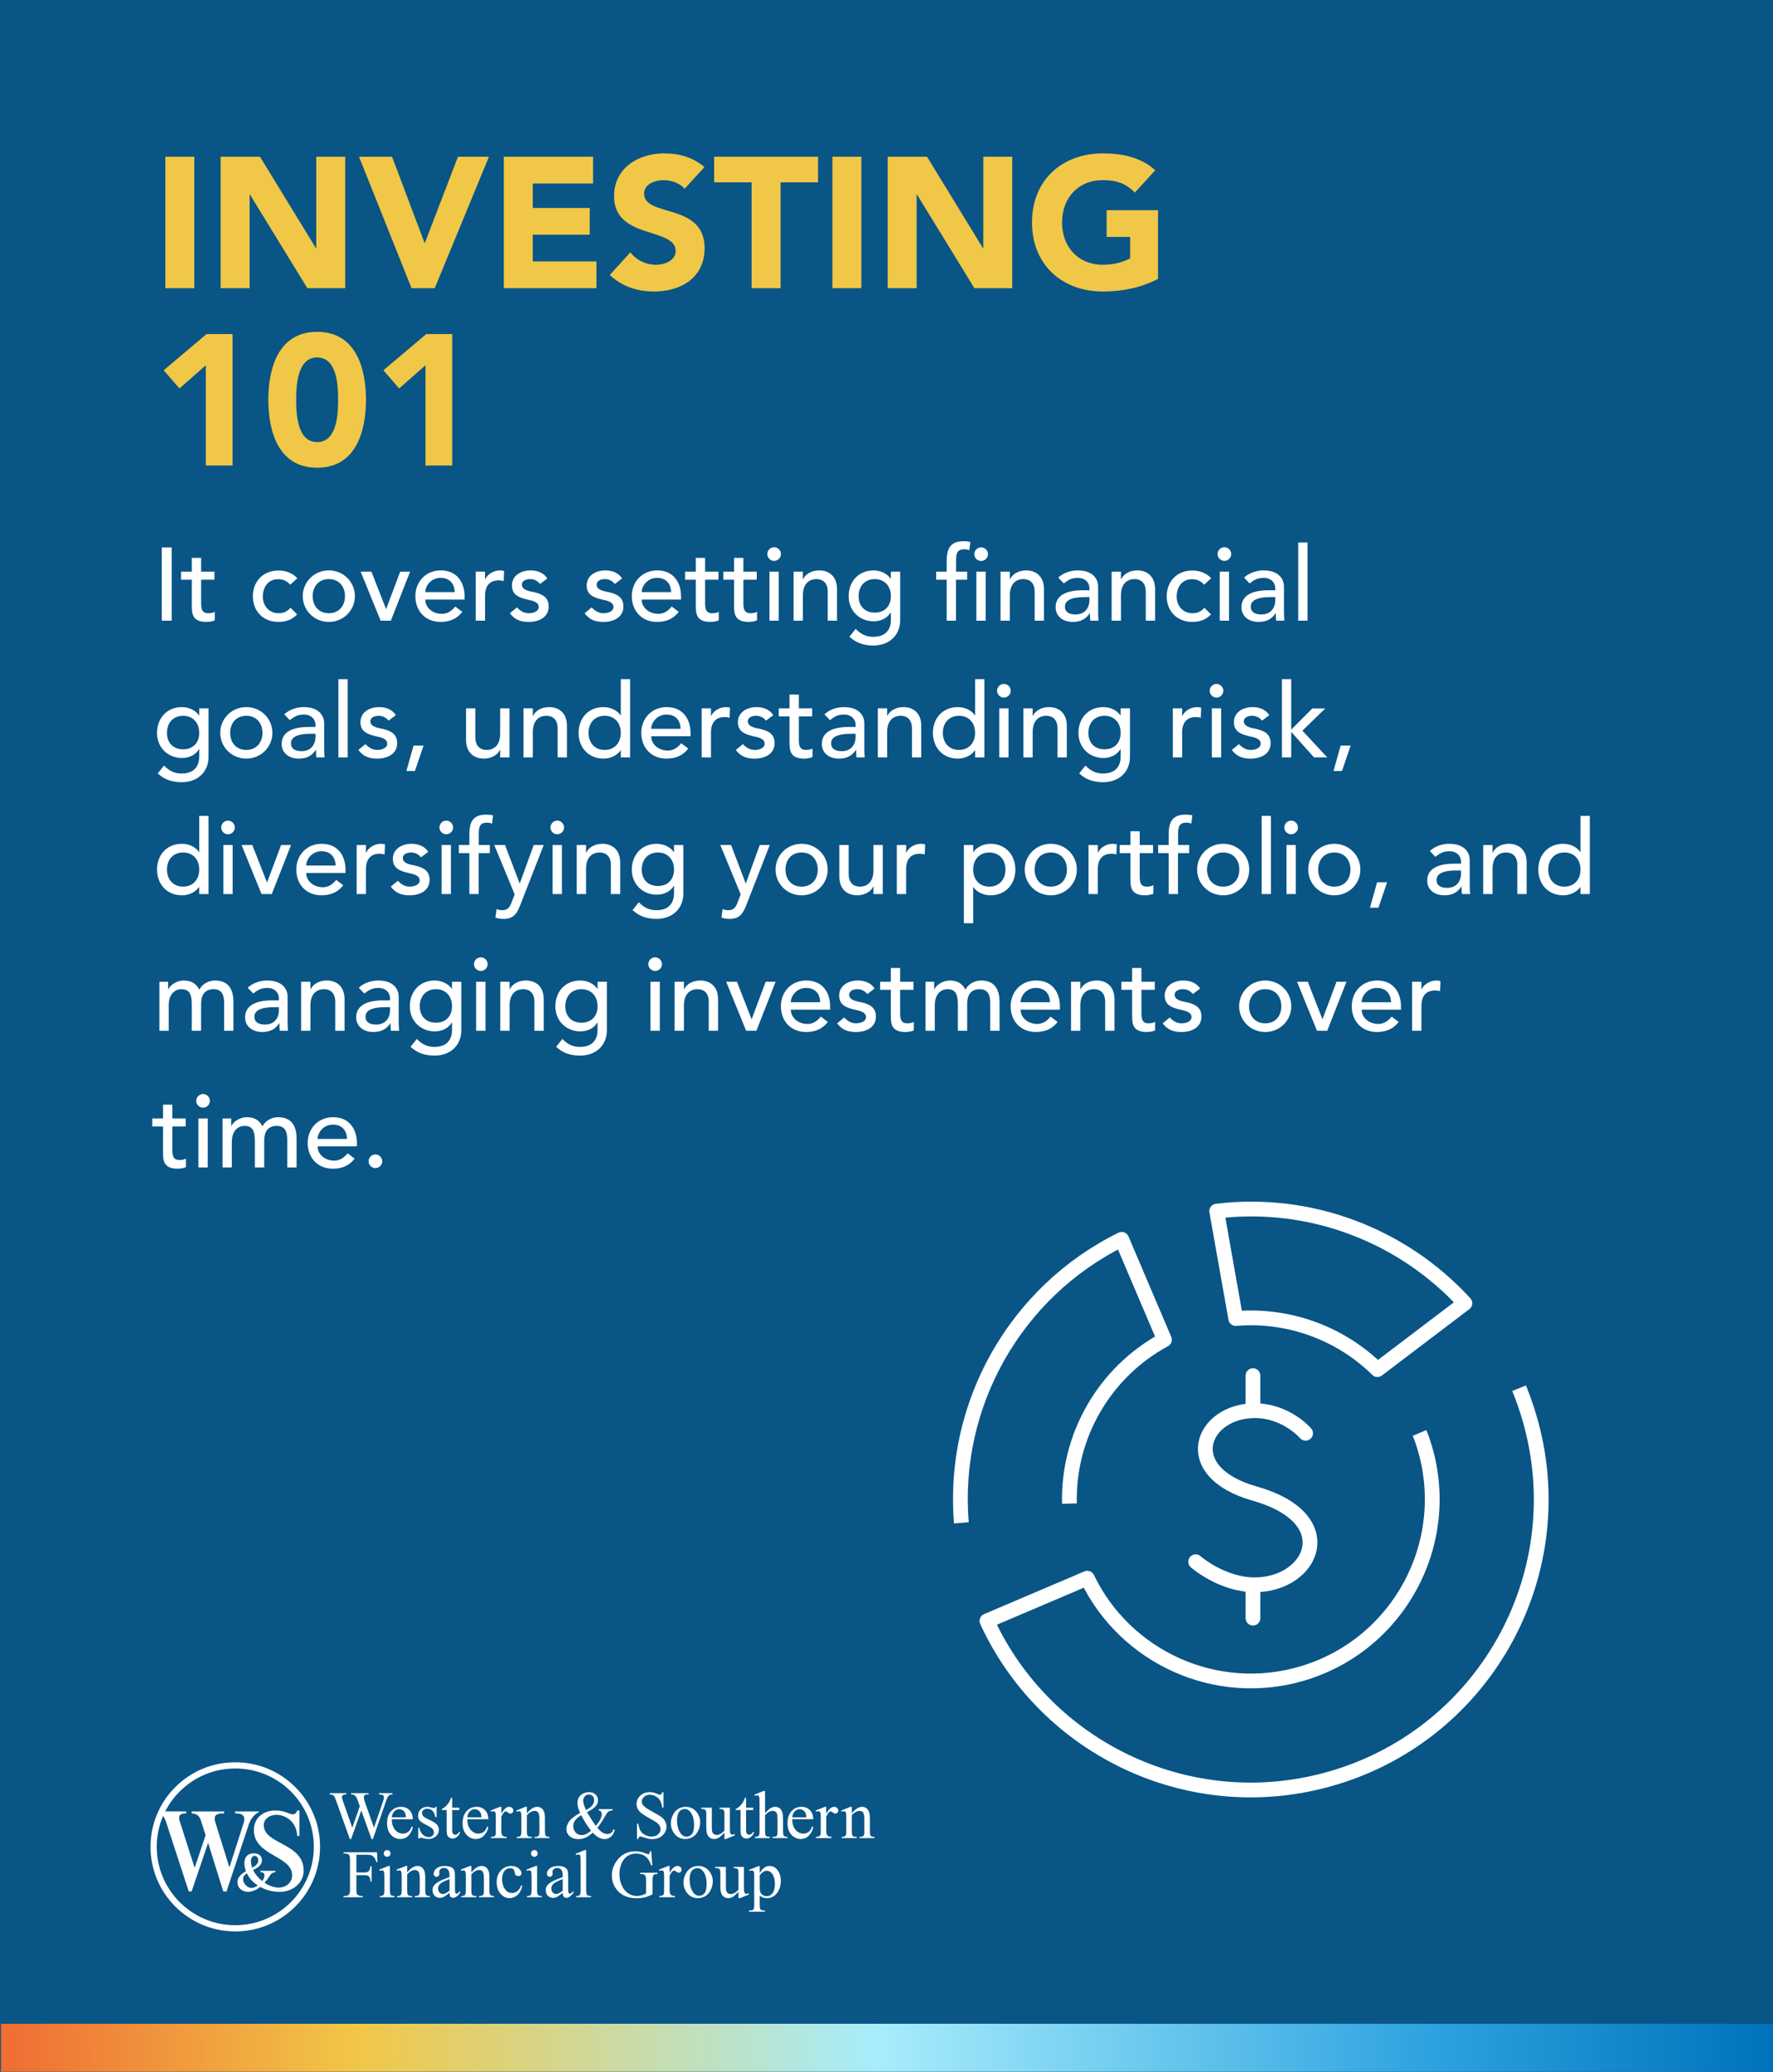 <svg width="1920" height="2243" viewBox="0 0 1920 2243" fill="none" xmlns="http://www.w3.org/2000/svg">
<rect x="0" y="0" width="1920" height="2243" fill="#333333" stroke="none"/>
<g clip-path="url(#clip0_886_1754)">
<rect width="1920" height="2243" fill="#095586"/>
<path d="M179.07 312V169.692H210.426V312H179.07ZM238.948 312V169.692H281.56L342.061 268.584H342.463V169.692H373.819V312H332.815L270.706 210.696H270.304V312H238.948ZM445.662 312L388.779 169.692H424.557L459.732 262.956H460.134L495.912 169.692H529.479L470.787 312H445.662ZM545.579 312V169.692H642.26V198.636H576.935V225.168H638.642V254.112H576.935V283.056H645.878V312H545.579ZM762.837 180.948L741.33 204.465C736.305 198.033 726.255 195.018 718.617 195.018C709.773 195.018 697.512 199.038 697.512 209.691C697.512 235.62 763.038 218.937 763.038 268.785C763.038 300.543 737.511 315.618 708.165 315.618C689.874 315.618 673.794 310.191 660.327 297.729L682.638 273.207C689.07 281.649 699.522 286.674 709.974 286.674C720.225 286.674 731.682 281.85 731.682 271.8C731.682 245.67 664.95 259.74 664.95 212.304C664.95 181.953 691.281 166.074 719.22 166.074C735.3 166.074 750.777 170.295 762.837 180.948ZM813.935 312V197.43H773.333V169.692H885.893V197.43H845.291V312H813.935ZM901.414 312V169.692H932.77V312H901.414ZM961.291 312V169.692H1003.9L1064.4 268.584H1064.81V169.692H1096.16V312H1055.16L993.049 210.696H992.647V312H961.291ZM1254.03 227.58V301.95C1235.54 311.598 1215.24 315.618 1194.34 315.618C1149.92 315.618 1117.55 286.473 1117.55 240.846C1117.55 195.219 1149.92 166.074 1194.34 166.074C1216.85 166.074 1236.75 171.099 1251.02 184.365L1228.91 208.485C1220.47 199.641 1210.22 195.018 1194.34 195.018C1167.6 195.018 1150.12 214.314 1150.12 240.846C1150.12 267.378 1167.6 286.674 1194.34 286.674C1208 286.674 1218.05 282.855 1223.88 279.639V256.524H1198.36V227.58H1254.03ZM222.888 504V395.46L194.346 420.585L177.261 400.887L223.692 361.692H251.832V504H222.888ZM290.584 432.846C290.584 399.078 301.237 359.28 343.447 359.28C385.657 359.28 396.31 399.078 396.31 432.846C396.31 466.614 385.657 506.412 343.447 506.412C301.237 506.412 290.584 466.614 290.584 432.846ZM320.734 432.846C320.734 447.72 321.739 478.674 343.447 478.674C365.155 478.674 366.16 447.72 366.16 432.846C366.16 417.972 365.155 387.018 343.447 387.018C321.739 387.018 320.734 417.972 320.734 432.846ZM460.79 504V395.46L432.248 420.585L415.163 400.887L461.594 361.692H489.734V504H460.79Z" fill="#F0C747"/>
<path d="M175.192 672V592.704H185.944V672H175.192ZM232.236 618.912V627.648H217.788V651.728C217.788 657.664 217.788 663.936 225.404 663.936C227.756 663.936 230.556 663.6 232.572 662.368V671.552C230.22 672.896 225.516 673.344 223.5 673.344C207.932 673.344 207.708 663.824 207.708 655.312V627.648H196.06V618.912H207.708V604.016H217.788V618.912H232.236ZM321.997 626.08L314.381 633.024C310.685 629.104 306.765 627.088 301.165 627.088C290.189 627.088 284.589 635.936 284.589 645.904C284.589 655.872 291.309 663.936 301.725 663.936C307.325 663.936 311.245 661.92 314.605 658L321.773 665.168C316.509 670.992 309.341 673.344 301.613 673.344C285.261 673.344 273.837 662.032 273.837 645.68C273.837 629.328 285.037 617.68 301.613 617.68C309.341 617.68 316.733 620.368 321.997 626.08ZM338.62 645.456C338.62 656.208 345.34 663.936 356.092 663.936C366.844 663.936 373.564 656.208 373.564 645.456C373.564 634.704 366.844 626.976 356.092 626.976C345.34 626.976 338.62 634.704 338.62 645.456ZM327.868 645.456C327.868 630 340.3 617.568 356.092 617.568C371.884 617.568 384.316 630 384.316 645.456C384.316 660.912 371.884 673.344 356.092 673.344C340.3 673.344 327.868 660.912 327.868 645.456ZM412.176 672L390.56 618.912H402.208L418.112 659.568L433.344 618.912H444.096L423.264 672H412.176ZM503.12 649.152H460.56C460.56 658.448 469.184 664.608 478.48 664.608C484.64 664.608 489.12 661.472 493.04 656.656L500.656 662.48C495.056 669.76 487.328 673.344 477.136 673.344C460.336 673.344 449.808 661.248 449.808 645.456C449.808 629.552 461.344 617.568 477.248 617.568C495.952 617.568 503.12 631.904 503.12 645.568V649.152ZM460.56 641.088H492.368C492.144 632.24 487.216 625.632 477.024 625.632C467.056 625.632 460.56 634.032 460.56 641.088ZM515.179 672V618.912H525.259V627.088H525.483C528.059 621.488 534.779 617.568 541.387 617.568C542.955 617.568 544.523 617.792 545.867 618.24L545.419 629.104C543.739 628.656 542.059 628.32 540.49 628.32C530.635 628.32 525.259 633.696 525.259 645.344V672H515.179ZM592.696 626.304L584.856 632.24C582.504 629.328 579.032 626.976 573.992 626.976C569.288 626.976 565.144 629.104 565.144 632.912C565.144 639.296 574.216 640.192 578.696 641.2C587.432 643.328 594.152 646.688 594.152 656.656C594.152 668.64 583.176 673.344 572.648 673.344C563.912 673.344 557.416 671.104 552.152 663.936L559.768 657.664C563.016 660.912 566.824 663.936 572.648 663.936C577.8 663.936 583.4 661.808 583.4 657.216C583.4 651.168 575 650.048 570.632 649.04C562.008 646.912 554.392 644.112 554.392 633.92C554.392 622.832 564.584 617.568 574.552 617.568C581.608 617.568 588.888 620.032 592.696 626.304ZM673.633 626.304L665.793 632.24C663.441 629.328 659.969 626.976 654.929 626.976C650.225 626.976 646.081 629.104 646.081 632.912C646.081 639.296 655.153 640.192 659.633 641.2C668.369 643.328 675.089 646.688 675.089 656.656C675.089 668.64 664.113 673.344 653.585 673.344C644.849 673.344 638.353 671.104 633.089 663.936L640.705 657.664C643.953 660.912 647.761 663.936 653.585 663.936C658.737 663.936 664.337 661.808 664.337 657.216C664.337 651.168 655.937 650.048 651.569 649.04C642.945 646.912 635.329 644.112 635.329 633.92C635.329 622.832 645.521 617.568 655.489 617.568C662.545 617.568 669.825 620.032 673.633 626.304ZM737.511 649.152H694.951C694.951 658.448 703.575 664.608 712.871 664.608C719.031 664.608 723.511 661.472 727.431 656.656L735.047 662.48C729.447 669.76 721.719 673.344 711.527 673.344C694.727 673.344 684.199 661.248 684.199 645.456C684.199 629.552 695.735 617.568 711.639 617.568C730.343 617.568 737.511 631.904 737.511 645.568V649.152ZM694.951 641.088H726.759C726.535 632.24 721.607 625.632 711.415 625.632C701.447 625.632 694.951 634.032 694.951 641.088ZM778.017 618.912V627.648H763.569V651.728C763.569 657.664 763.569 663.936 771.185 663.936C773.537 663.936 776.337 663.6 778.353 662.368V671.552C776.001 672.896 771.297 673.344 769.281 673.344C753.713 673.344 753.489 663.824 753.489 655.312V627.648H741.841V618.912H753.489V604.016H763.569V618.912H778.017ZM819.47 618.912V627.648H805.022V651.728C805.022 657.664 805.022 663.936 812.638 663.936C814.99 663.936 817.79 663.6 819.806 662.368V671.552C817.454 672.896 812.75 673.344 810.734 673.344C795.166 673.344 794.942 663.824 794.942 655.312V627.648H783.294V618.912H794.942V604.016H805.022V618.912H819.47ZM833.259 672V618.912H843.339V672H833.259ZM830.907 599.872C830.907 595.84 834.267 592.48 838.299 592.48C842.331 592.48 845.691 595.84 845.691 599.872C845.691 603.904 842.331 607.264 838.299 607.264C834.267 607.264 830.907 603.904 830.907 599.872ZM859.382 672V618.912H869.462V627.088H869.686C872.262 621.488 878.982 617.568 887.158 617.568C897.462 617.568 906.422 623.728 906.422 637.84V672H896.342V640.64C896.342 630.672 890.63 626.976 884.246 626.976C875.846 626.976 869.462 632.352 869.462 644.672V672H859.382ZM974.816 618.912V671.552C974.816 687.568 963.168 698.88 945.808 698.88C935.728 698.88 927.328 696.304 919.824 689.36L926.656 680.848C931.92 686.448 937.856 689.472 945.584 689.472C960.592 689.472 964.736 680.064 964.736 671.104V663.264H964.4C960.592 669.648 953.312 672.672 946.032 672.672C930.464 672.672 918.928 660.912 919.04 645.456C919.04 629.776 929.568 617.568 946.032 617.568C953.2 617.568 960.592 620.816 964.512 626.528H964.736V618.912H974.816ZM947.264 626.976C936.512 626.976 929.792 634.704 929.792 645.456C929.792 656.208 936.512 663.264 947.264 663.264C958.016 663.264 964.736 656.208 964.736 645.456C964.736 634.704 958.016 626.976 947.264 626.976ZM1057.32 672V618.912H1067.4V672H1057.32ZM1055.08 599.984C1055.08 595.952 1058.44 592.592 1062.47 592.592C1066.5 592.592 1069.86 595.952 1069.86 599.984C1069.86 604.016 1066.5 607.376 1062.47 607.376C1058.44 607.376 1055.08 604.016 1055.08 599.984ZM1025.18 672V627.648H1013.75V618.912H1025.18V607.04C1025.18 592.928 1030.1 585.984 1043.32 585.984C1045.56 585.984 1048.02 586.096 1050.82 586.768L1049.7 595.728C1047.8 594.944 1046.01 594.72 1043.99 594.72C1036.6 594.72 1035.37 599.312 1035.37 606.704V618.912H1047.35V627.648H1035.26V672H1025.18ZM1083.49 672V618.912H1093.57V627.088H1093.8C1096.37 621.488 1103.09 617.568 1111.27 617.568C1121.57 617.568 1130.53 623.728 1130.53 637.84V672H1120.45V640.64C1120.45 630.672 1114.74 626.976 1108.36 626.976C1099.96 626.976 1093.57 632.352 1093.57 644.672V672H1083.49ZM1152 631.68L1145.95 625.408C1151.55 620.144 1159.61 617.568 1167.01 617.568C1182.69 617.568 1189.18 626.08 1189.18 635.264V662.368C1189.18 666.064 1189.29 669.2 1189.63 672H1180.67C1180.45 669.312 1180.33 666.624 1180.33 663.936H1180.11C1175.63 670.768 1169.58 673.344 1161.52 673.344C1151.66 673.344 1143.15 667.744 1143.15 657.44C1143.15 643.776 1156.25 639.072 1172.38 639.072H1179.77V636.832C1179.77 631.344 1175.74 625.632 1167.12 625.632C1159.39 625.632 1155.69 628.88 1152 631.68ZM1179.77 646.464H1174.4C1164.88 646.464 1153.23 648.144 1153.23 656.656C1153.23 662.704 1157.71 665.28 1164.65 665.28C1175.85 665.28 1179.77 656.992 1179.77 649.824V646.464ZM1203.8 672V618.912H1213.88V627.088H1214.11C1216.68 621.488 1223.4 617.568 1231.58 617.568C1241.88 617.568 1250.84 623.728 1250.84 637.84V672H1240.76V640.64C1240.76 630.672 1235.05 626.976 1228.67 626.976C1220.27 626.976 1213.88 632.352 1213.88 644.672V672H1203.8ZM1311.62 626.08L1304.01 633.024C1300.31 629.104 1296.39 627.088 1290.79 627.088C1279.81 627.088 1274.21 635.936 1274.21 645.904C1274.21 655.872 1280.93 663.936 1291.35 663.936C1296.95 663.936 1300.87 661.92 1304.23 658L1311.4 665.168C1306.13 670.992 1298.97 673.344 1291.24 673.344C1274.89 673.344 1263.46 662.032 1263.46 645.68C1263.46 629.328 1274.66 617.68 1291.24 617.68C1298.97 617.68 1306.36 620.368 1311.62 626.08ZM1320.85 672V618.912H1330.93V672H1320.85ZM1318.5 599.872C1318.5 595.84 1321.86 592.48 1325.89 592.48C1329.93 592.48 1333.29 595.84 1333.29 599.872C1333.29 603.904 1329.93 607.264 1325.89 607.264C1321.86 607.264 1318.5 603.904 1318.5 599.872ZM1353.25 631.68L1347.2 625.408C1352.8 620.144 1360.86 617.568 1368.26 617.568C1383.94 617.568 1390.43 626.08 1390.43 635.264V662.368C1390.43 666.064 1390.54 669.2 1390.88 672H1381.92C1381.7 669.312 1381.58 666.624 1381.58 663.936H1381.36C1376.88 670.768 1370.83 673.344 1362.77 673.344C1352.91 673.344 1344.4 667.744 1344.4 657.44C1344.4 643.776 1357.5 639.072 1373.63 639.072H1381.02V636.832C1381.02 631.344 1376.99 625.632 1368.37 625.632C1360.64 625.632 1356.94 628.88 1353.25 631.68ZM1381.02 646.464H1375.65C1366.13 646.464 1354.48 648.144 1354.48 656.656C1354.48 662.704 1358.96 665.28 1365.9 665.28C1377.1 665.28 1381.02 656.992 1381.02 649.824V646.464ZM1405.84 672V587.328H1415.92V672H1405.84ZM225.816 766.912V819.552C225.816 835.568 214.168 846.88 196.808 846.88C186.728 846.88 178.328 844.304 170.824 837.36L177.656 828.848C182.92 834.448 188.856 837.472 196.584 837.472C211.592 837.472 215.736 828.064 215.736 819.104V811.264H215.4C211.592 817.648 204.312 820.672 197.032 820.672C181.464 820.672 169.928 808.912 170.04 793.456C170.04 777.776 180.568 765.568 197.032 765.568C204.2 765.568 211.592 768.816 215.512 774.528H215.736V766.912H225.816ZM198.264 774.976C187.512 774.976 180.792 782.704 180.792 793.456C180.792 804.208 187.512 811.264 198.264 811.264C209.016 811.264 215.736 804.208 215.736 793.456C215.736 782.704 209.016 774.976 198.264 774.976ZM249.261 793.456C249.261 804.208 255.981 811.936 266.733 811.936C277.485 811.936 284.205 804.208 284.205 793.456C284.205 782.704 277.485 774.976 266.733 774.976C255.981 774.976 249.261 782.704 249.261 793.456ZM238.509 793.456C238.509 778 250.941 765.568 266.733 765.568C282.525 765.568 294.957 778 294.957 793.456C294.957 808.912 282.525 821.344 266.733 821.344C250.941 821.344 238.509 808.912 238.509 793.456ZM313.857 779.68L307.809 773.408C313.409 768.144 321.473 765.568 328.865 765.568C344.545 765.568 351.041 774.08 351.041 783.264V810.368C351.041 814.064 351.153 817.2 351.489 820H342.529C342.305 817.312 342.193 814.624 342.193 811.936H341.969C337.489 818.768 331.441 821.344 323.377 821.344C313.521 821.344 305.009 815.744 305.009 805.44C305.009 791.776 318.113 787.072 334.241 787.072H341.633V784.832C341.633 779.344 337.601 773.632 328.977 773.632C321.249 773.632 317.553 776.88 313.857 779.68ZM341.633 794.464H336.257C326.737 794.464 315.089 796.144 315.089 804.656C315.089 810.704 319.569 813.28 326.513 813.28C337.713 813.28 341.633 804.992 341.633 797.824V794.464ZM366.447 820V735.328H376.527V820H366.447ZM428.633 774.304L420.793 780.24C418.441 777.328 414.969 774.976 409.929 774.976C405.225 774.976 401.081 777.104 401.081 780.912C401.081 787.296 410.153 788.192 414.633 789.2C423.369 791.328 430.089 794.688 430.089 804.656C430.089 816.64 419.113 821.344 408.585 821.344C399.849 821.344 393.353 819.104 388.089 811.936L395.705 805.664C398.953 808.912 402.761 811.936 408.585 811.936C413.737 811.936 419.337 809.808 419.337 805.216C419.337 799.168 410.937 798.048 406.569 797.04C397.945 794.912 390.329 792.112 390.329 781.92C390.329 770.832 400.521 765.568 410.489 765.568C417.545 765.568 424.825 768.032 428.633 774.304ZM458.687 807.232L449.279 834.784H440.095L447.823 807.232H458.687ZM551.719 766.912V820H541.639V811.824H541.415C538.839 817.424 532.119 821.344 523.943 821.344C513.639 821.344 504.679 815.184 504.679 801.072V766.912H514.759V798.272C514.759 808.24 520.471 811.936 526.855 811.936C535.255 811.936 541.639 806.56 541.639 794.24V766.912H551.719ZM566.913 820V766.912H576.993V775.088H577.217C579.793 769.488 586.513 765.568 594.689 765.568C604.993 765.568 613.953 771.728 613.953 785.84V820H603.873V788.64C603.873 778.672 598.161 774.976 591.777 774.976C583.377 774.976 576.993 780.352 576.993 792.672V820H566.913ZM682.347 735.328V820H672.267V812.384H672.043C668.123 818.096 660.731 821.344 653.563 821.344C637.099 821.344 626.571 809.136 626.571 793.456C626.571 777.552 637.211 765.568 653.563 765.568C661.179 765.568 668.459 769.04 672.043 774.528H672.267V735.328H682.347ZM654.795 811.936C665.547 811.936 672.267 804.208 672.267 793.456C672.267 782.704 665.547 774.976 654.795 774.976C644.043 774.976 637.323 782.704 637.323 793.456C637.323 804.208 644.043 811.936 654.795 811.936ZM747.792 797.152H705.232C705.232 806.448 713.856 812.608 723.152 812.608C729.312 812.608 733.792 809.472 737.712 804.656L745.328 810.48C739.728 817.76 732 821.344 721.808 821.344C705.008 821.344 694.48 809.248 694.48 793.456C694.48 777.552 706.016 765.568 721.92 765.568C740.624 765.568 747.792 779.904 747.792 793.568V797.152ZM705.232 789.088H737.04C736.816 780.24 731.888 773.632 721.696 773.632C711.728 773.632 705.232 782.032 705.232 789.088ZM759.85 820V766.912H769.93V775.088H770.154C772.73 769.488 779.45 765.568 786.058 765.568C787.626 765.568 789.194 765.792 790.538 766.24L790.09 777.104C788.41 776.656 786.73 776.32 785.162 776.32C775.306 776.32 769.93 781.696 769.93 793.344V820H759.85ZM837.368 774.304L829.528 780.24C827.176 777.328 823.704 774.976 818.664 774.976C813.96 774.976 809.816 777.104 809.816 780.912C809.816 787.296 818.888 788.192 823.368 789.2C832.104 791.328 838.824 794.688 838.824 804.656C838.824 816.64 827.848 821.344 817.32 821.344C808.584 821.344 802.088 819.104 796.824 811.936L804.44 805.664C807.688 808.912 811.496 811.936 817.32 811.936C822.471 811.936 828.072 809.808 828.072 805.216C828.072 799.168 819.672 798.048 815.304 797.04C806.68 794.912 799.064 792.112 799.064 781.92C799.064 770.832 809.256 765.568 819.224 765.568C826.28 765.568 833.56 768.032 837.368 774.304ZM879.517 766.912V775.648H865.069V799.728C865.069 805.664 865.069 811.936 872.685 811.936C875.037 811.936 877.837 811.6 879.853 810.368V819.552C877.501 820.896 872.797 821.344 870.781 821.344C855.213 821.344 854.989 811.824 854.989 803.312V775.648H843.341V766.912H854.989V752.016H865.069V766.912H879.517ZM898.794 779.68L892.746 773.408C898.346 768.144 906.41 765.568 913.802 765.568C929.482 765.568 935.978 774.08 935.978 783.264V810.368C935.978 814.064 936.09 817.2 936.426 820H927.466C927.242 817.312 927.13 814.624 927.13 811.936H926.906C922.426 818.768 916.378 821.344 908.314 821.344C898.458 821.344 889.946 815.744 889.946 805.44C889.946 791.776 903.05 787.072 919.178 787.072H926.57V784.832C926.57 779.344 922.538 773.632 913.914 773.632C906.186 773.632 902.49 776.88 898.794 779.68ZM926.57 794.464H921.194C911.674 794.464 900.026 796.144 900.026 804.656C900.026 810.704 904.506 813.28 911.45 813.28C922.65 813.28 926.57 804.992 926.57 797.824V794.464ZM950.6 820V766.912H960.68V775.088H960.904C963.48 769.488 970.2 765.568 978.376 765.568C988.68 765.568 997.64 771.728 997.64 785.84V820H987.56V788.64C987.56 778.672 981.848 774.976 975.464 774.976C967.064 774.976 960.68 780.352 960.68 792.672V820H950.6ZM1066.03 735.328V820H1055.95V812.384H1055.73C1051.81 818.096 1044.42 821.344 1037.25 821.344C1020.79 821.344 1010.26 809.136 1010.26 793.456C1010.26 777.552 1020.9 765.568 1037.25 765.568C1044.87 765.568 1052.15 769.04 1055.73 774.528H1055.95V735.328H1066.03ZM1038.48 811.936C1049.23 811.936 1055.95 804.208 1055.95 793.456C1055.95 782.704 1049.23 774.976 1038.48 774.976C1027.73 774.976 1021.01 782.704 1021.01 793.456C1021.01 804.208 1027.73 811.936 1038.48 811.936ZM1082.09 820V766.912H1092.17V820H1082.09ZM1079.74 747.872C1079.74 743.84 1083.1 740.48 1087.13 740.48C1091.16 740.48 1094.52 743.84 1094.52 747.872C1094.52 751.904 1091.16 755.264 1087.13 755.264C1083.1 755.264 1079.74 751.904 1079.74 747.872ZM1108.21 820V766.912H1118.29V775.088H1118.51C1121.09 769.488 1127.81 765.568 1135.99 765.568C1146.29 765.568 1155.25 771.728 1155.25 785.84V820H1145.17V788.64C1145.17 778.672 1139.46 774.976 1133.07 774.976C1124.67 774.976 1118.29 780.352 1118.29 792.672V820H1108.21ZM1223.64 766.912V819.552C1223.64 835.568 1212 846.88 1194.64 846.88C1184.56 846.88 1176.16 844.304 1168.65 837.36L1175.48 828.848C1180.75 834.448 1186.68 837.472 1194.41 837.472C1209.42 837.472 1213.56 828.064 1213.56 819.104V811.264H1213.23C1209.42 817.648 1202.14 820.672 1194.86 820.672C1179.29 820.672 1167.76 808.912 1167.87 793.456C1167.87 777.776 1178.4 765.568 1194.86 765.568C1202.03 765.568 1209.42 768.816 1213.34 774.528H1213.56V766.912H1223.64ZM1196.09 774.976C1185.34 774.976 1178.62 782.704 1178.62 793.456C1178.62 804.208 1185.34 811.264 1196.09 811.264C1206.84 811.264 1213.56 804.208 1213.56 793.456C1213.56 782.704 1206.84 774.976 1196.09 774.976ZM1270.08 820V766.912H1280.16V775.088H1280.39C1282.96 769.488 1289.68 765.568 1296.29 765.568C1297.86 765.568 1299.43 765.792 1300.77 766.24L1300.32 777.104C1298.64 776.656 1296.96 776.32 1295.4 776.32C1285.54 776.32 1280.16 781.696 1280.16 793.344V820H1270.08ZM1312.32 820V766.912H1322.4V820H1312.32ZM1309.97 747.872C1309.97 743.84 1313.33 740.48 1317.36 740.48C1321.39 740.48 1324.75 743.84 1324.75 747.872C1324.75 751.904 1321.39 755.264 1317.36 755.264C1313.33 755.264 1309.97 751.904 1309.97 747.872ZM1374.51 774.304L1366.67 780.24C1364.32 777.328 1360.84 774.976 1355.8 774.976C1351.1 774.976 1346.96 777.104 1346.96 780.912C1346.96 787.296 1356.03 788.192 1360.51 789.2C1369.24 791.328 1375.96 794.688 1375.96 804.656C1375.96 816.64 1364.99 821.344 1354.46 821.344C1345.72 821.344 1339.23 819.104 1333.96 811.936L1341.58 805.664C1344.83 808.912 1348.64 811.936 1354.46 811.936C1359.61 811.936 1365.21 809.808 1365.21 805.216C1365.21 799.168 1356.81 798.048 1352.44 797.04C1343.82 794.912 1336.2 792.112 1336.2 781.92C1336.2 770.832 1346.4 765.568 1356.36 765.568C1363.42 765.568 1370.7 768.032 1374.51 774.304ZM1388.21 820V735.328H1398.29V789.984L1421.14 767.024H1435.14L1410.39 791.104L1437.27 820H1422.93L1398.29 792.448V820H1388.21ZM1462.64 807.232L1453.23 834.784H1444.05L1451.78 807.232H1462.64ZM225.816 883.328V968H215.736V960.384H215.512C211.592 966.096 204.2 969.344 197.032 969.344C180.568 969.344 170.04 957.136 170.04 941.456C170.04 925.552 180.68 913.568 197.032 913.568C204.648 913.568 211.928 917.04 215.512 922.528H215.736V883.328H225.816ZM198.264 959.936C209.016 959.936 215.736 952.208 215.736 941.456C215.736 930.704 209.016 922.976 198.264 922.976C187.512 922.976 180.792 930.704 180.792 941.456C180.792 952.208 187.512 959.936 198.264 959.936ZM241.869 968V914.912H251.949V968H241.869ZM239.517 895.872C239.517 891.84 242.877 888.48 246.909 888.48C250.941 888.48 254.301 891.84 254.301 895.872C254.301 899.904 250.941 903.264 246.909 903.264C242.877 903.264 239.517 899.904 239.517 895.872ZM283.223 968L261.607 914.912H273.255L289.159 955.568L304.391 914.912H315.143L294.311 968H283.223ZM374.167 945.152H331.607C331.607 954.448 340.231 960.608 349.527 960.608C355.687 960.608 360.167 957.472 364.087 952.656L371.703 958.48C366.103 965.76 358.375 969.344 348.183 969.344C331.383 969.344 320.855 957.248 320.855 941.456C320.855 925.552 332.391 913.568 348.295 913.568C366.999 913.568 374.167 927.904 374.167 941.568V945.152ZM331.607 937.088H363.415C363.191 928.24 358.263 921.632 348.071 921.632C338.103 921.632 331.607 930.032 331.607 937.088ZM386.225 968V914.912H396.305V923.088H396.529C399.105 917.488 405.825 913.568 412.433 913.568C414.001 913.568 415.569 913.792 416.913 914.24L416.465 925.104C414.785 924.656 413.105 924.32 411.537 924.32C401.681 924.32 396.305 929.696 396.305 941.344V968H386.225ZM463.743 922.304L455.903 928.24C453.551 925.328 450.079 922.976 445.039 922.976C440.335 922.976 436.191 925.104 436.191 928.912C436.191 935.296 445.263 936.192 449.743 937.2C458.479 939.328 465.199 942.688 465.199 952.656C465.199 964.64 454.223 969.344 443.695 969.344C434.959 969.344 428.463 967.104 423.199 959.936L430.815 953.664C434.062 956.912 437.871 959.936 443.695 959.936C448.846 959.936 454.447 957.808 454.447 953.216C454.447 947.168 446.047 946.048 441.679 945.04C433.055 942.912 425.439 940.112 425.439 929.92C425.439 918.832 435.631 913.568 445.599 913.568C452.655 913.568 459.935 916.032 463.743 922.304ZM478.228 968V914.912H488.308V968H478.228ZM475.876 895.872C475.876 891.84 479.236 888.48 483.268 888.48C487.3 888.48 490.66 891.84 490.66 895.872C490.66 899.904 487.3 903.264 483.268 903.264C479.236 903.264 475.876 899.904 475.876 895.872ZM508.27 968V923.648H496.846V914.912H508.27V903.04C508.27 888.928 513.198 881.984 526.414 881.984C528.654 881.984 531.118 882.096 533.918 882.768L532.798 891.728C530.894 890.944 529.102 890.72 527.086 890.72C519.694 890.72 518.462 895.312 518.462 902.704V914.912H530.446V923.648H518.35V968H508.27ZM557.327 968.336L535.263 914.912H546.911L562.703 956.352H562.927L577.935 914.912H588.799L563.599 979.424C560.015 988.608 556.543 994.88 545.455 994.88C542.431 994.88 539.295 994.544 536.495 993.424L537.727 984.24C539.631 985.024 541.759 985.472 543.775 985.472C550.159 985.472 552.063 982 554.079 976.736L557.327 968.336ZM598.431 968V914.912H608.511V968H598.431ZM596.079 895.872C596.079 891.84 599.439 888.48 603.471 888.48C607.503 888.48 610.863 891.84 610.863 895.872C610.863 899.904 607.503 903.264 603.471 903.264C599.439 903.264 596.079 899.904 596.079 895.872ZM624.554 968V914.912H634.634V923.088H634.858C637.434 917.488 644.154 913.568 652.33 913.568C662.634 913.568 671.594 919.728 671.594 933.84V968H661.514V936.64C661.514 926.672 655.802 922.976 649.418 922.976C641.018 922.976 634.634 928.352 634.634 940.672V968H624.554ZM739.988 914.912V967.552C739.988 983.568 728.34 994.88 710.98 994.88C700.9 994.88 692.5 992.304 684.996 985.36L691.828 976.848C697.092 982.448 703.028 985.472 710.756 985.472C725.764 985.472 729.908 976.064 729.908 967.104V959.264H729.572C725.764 965.648 718.484 968.672 711.204 968.672C695.636 968.672 684.1 956.912 684.212 941.456C684.212 925.776 694.74 913.568 711.204 913.568C718.372 913.568 725.764 916.816 729.684 922.528H729.908V914.912H739.988ZM712.436 922.976C701.684 922.976 694.964 930.704 694.964 941.456C694.964 952.208 701.684 959.264 712.436 959.264C723.188 959.264 729.908 952.208 729.908 941.456C729.908 930.704 723.188 922.976 712.436 922.976ZM802.109 968.336L780.045 914.912H791.693L807.485 956.352H807.709L822.717 914.912H833.581L808.38 979.424C804.797 988.608 801.325 994.88 790.237 994.88C787.213 994.88 784.077 994.544 781.277 993.424L782.508 984.24C784.413 985.024 786.541 985.472 788.557 985.472C794.941 985.472 796.845 982 798.861 976.736L802.109 968.336ZM850.605 941.456C850.605 952.208 857.325 959.936 868.077 959.936C878.829 959.936 885.549 952.208 885.549 941.456C885.549 930.704 878.829 922.976 868.077 922.976C857.325 922.976 850.605 930.704 850.605 941.456ZM839.853 941.456C839.853 926 852.285 913.568 868.077 913.568C883.869 913.568 896.301 926 896.301 941.456C896.301 956.912 883.869 969.344 868.077 969.344C852.285 969.344 839.853 956.912 839.853 941.456ZM955.969 914.912V968H945.889V959.824H945.665C943.089 965.424 936.369 969.344 928.193 969.344C917.889 969.344 908.929 963.184 908.929 949.072V914.912H919.009V946.272C919.009 956.24 924.721 959.936 931.105 959.936C939.505 959.936 945.889 954.56 945.889 942.24V914.912H955.969ZM971.163 968V914.912H981.243V923.088H981.467C984.043 917.488 990.763 913.568 997.371 913.568C998.939 913.568 1000.51 913.792 1001.85 914.24L1001.4 925.104C999.723 924.656 998.043 924.32 996.475 924.32C986.619 924.32 981.243 929.696 981.243 941.344V968H971.163ZM1043.79 999.584V914.912H1053.87V922.528H1054.09C1058.01 916.816 1065.4 913.568 1072.57 913.568C1089.04 913.568 1099.56 925.776 1099.56 941.456C1099.56 957.36 1088.92 969.344 1072.57 969.344C1064.96 969.344 1057.68 965.872 1054.09 960.384H1053.87V999.584H1043.79ZM1071.34 922.976C1060.59 922.976 1053.87 930.704 1053.87 941.456C1053.87 952.208 1060.59 959.936 1071.34 959.936C1082.09 959.936 1088.81 952.208 1088.81 941.456C1088.81 930.704 1082.09 922.976 1071.34 922.976ZM1120.43 941.456C1120.43 952.208 1127.15 959.936 1137.9 959.936C1148.66 959.936 1155.38 952.208 1155.38 941.456C1155.38 930.704 1148.66 922.976 1137.9 922.976C1127.15 922.976 1120.43 930.704 1120.43 941.456ZM1109.68 941.456C1109.68 926 1122.11 913.568 1137.9 913.568C1153.7 913.568 1166.13 926 1166.13 941.456C1166.13 956.912 1153.7 969.344 1137.9 969.344C1122.11 969.344 1109.68 956.912 1109.68 941.456ZM1178.76 968V914.912H1188.84V923.088H1189.06C1191.64 917.488 1198.36 913.568 1204.96 913.568C1206.53 913.568 1208.1 913.792 1209.44 914.24L1209 925.104C1207.32 924.656 1205.64 924.32 1204.07 924.32C1194.21 924.32 1188.84 929.696 1188.84 941.344V968H1178.76ZM1248.66 914.912V923.648H1234.21V947.728C1234.21 953.664 1234.21 959.936 1241.83 959.936C1244.18 959.936 1246.98 959.6 1248.99 958.368V967.552C1246.64 968.896 1241.94 969.344 1239.92 969.344C1224.35 969.344 1224.13 959.824 1224.13 951.312V923.648H1212.48V914.912H1224.13V900.016H1234.21V914.912H1248.66ZM1265.58 968V923.648H1254.16V914.912H1265.58V903.04C1265.58 888.928 1270.51 881.984 1283.73 881.984C1285.97 881.984 1288.43 882.096 1291.23 882.768L1290.11 891.728C1288.21 890.944 1286.41 890.72 1284.4 890.72C1277.01 890.72 1275.77 895.312 1275.77 902.704V914.912H1287.76V923.648H1275.66V968H1265.58ZM1307.14 941.456C1307.14 952.208 1313.86 959.936 1324.61 959.936C1335.36 959.936 1342.08 952.208 1342.08 941.456C1342.08 930.704 1335.36 922.976 1324.61 922.976C1313.86 922.976 1307.14 930.704 1307.14 941.456ZM1296.38 941.456C1296.38 926 1308.82 913.568 1324.61 913.568C1340.4 913.568 1352.83 926 1352.83 941.456C1352.83 956.912 1340.4 969.344 1324.61 969.344C1308.82 969.344 1296.38 956.912 1296.38 941.456ZM1366.24 968V883.328H1376.32V968H1366.24ZM1393.15 968V914.912H1403.23V968H1393.15ZM1390.8 895.872C1390.8 891.84 1394.16 888.48 1398.19 888.48C1402.22 888.48 1405.58 891.84 1405.58 895.872C1405.58 899.904 1402.22 903.264 1398.19 903.264C1394.16 903.264 1390.8 899.904 1390.8 895.872ZM1427.45 941.456C1427.45 952.208 1434.17 959.936 1444.92 959.936C1455.67 959.936 1462.39 952.208 1462.39 941.456C1462.39 930.704 1455.67 922.976 1444.92 922.976C1434.17 922.976 1427.45 930.704 1427.45 941.456ZM1416.7 941.456C1416.7 926 1429.13 913.568 1444.92 913.568C1460.71 913.568 1473.14 926 1473.14 941.456C1473.14 956.912 1460.71 969.344 1444.92 969.344C1429.13 969.344 1416.7 956.912 1416.7 941.456ZM1502.12 955.232L1492.72 982.784H1483.53L1491.26 955.232H1502.12ZM1554.39 927.68L1548.34 921.408C1553.94 916.144 1562 913.568 1569.4 913.568C1585.08 913.568 1591.57 922.08 1591.57 931.264V958.368C1591.57 962.064 1591.68 965.2 1592.02 968H1583.06C1582.84 965.312 1582.72 962.624 1582.72 959.936H1582.5C1578.02 966.768 1571.97 969.344 1563.91 969.344C1554.05 969.344 1545.54 963.744 1545.54 953.44C1545.54 939.776 1558.64 935.072 1574.77 935.072H1582.16V932.832C1582.16 927.344 1578.13 921.632 1569.51 921.632C1561.78 921.632 1558.08 924.88 1554.39 927.68ZM1582.16 942.464H1576.79C1567.27 942.464 1555.62 944.144 1555.62 952.656C1555.62 958.704 1560.1 961.28 1567.04 961.28C1578.24 961.28 1582.16 952.992 1582.16 945.824V942.464ZM1606.19 968V914.912H1616.27V923.088H1616.5C1619.07 917.488 1625.79 913.568 1633.97 913.568C1644.27 913.568 1653.23 919.728 1653.23 933.84V968H1643.15V936.64C1643.15 926.672 1637.44 922.976 1631.06 922.976C1622.66 922.976 1616.27 928.352 1616.27 940.672V968H1606.19ZM1721.63 883.328V968H1711.55V960.384H1711.32C1707.4 966.096 1700.01 969.344 1692.84 969.344C1676.38 969.344 1665.85 957.136 1665.85 941.456C1665.85 925.552 1676.49 913.568 1692.84 913.568C1700.46 913.568 1707.74 917.04 1711.32 922.528H1711.55V883.328H1721.63ZM1694.08 959.936C1704.83 959.936 1711.55 952.208 1711.55 941.456C1711.55 930.704 1704.83 922.976 1694.08 922.976C1683.32 922.976 1676.6 930.704 1676.6 941.456C1676.6 952.208 1683.32 959.936 1694.08 959.936ZM172.616 1116V1062.91H182.024V1071.2H182.248C183.256 1068.06 189.752 1061.57 199.272 1061.57C207.112 1061.57 212.488 1064.93 215.848 1071.42C219.32 1064.93 226.264 1061.57 232.648 1061.57C249 1061.57 252.808 1073.22 252.808 1085.09V1116H242.728V1086.43C242.728 1078.37 241.048 1070.98 231.304 1070.98C221.56 1070.98 217.752 1077.58 217.752 1086.99V1116H207.672V1088.22C207.672 1078.14 206.216 1070.98 196.472 1070.98C189.192 1070.98 182.696 1076.46 182.696 1088.45V1116H172.616ZM274.263 1075.68L268.215 1069.41C273.815 1064.14 281.879 1061.57 289.271 1061.57C304.951 1061.57 311.447 1070.08 311.447 1079.26V1106.37C311.447 1110.06 311.559 1113.2 311.895 1116H302.935C302.711 1113.31 302.599 1110.62 302.599 1107.94H302.375C297.895 1114.77 291.847 1117.34 283.783 1117.34C273.927 1117.34 265.415 1111.74 265.415 1101.44C265.415 1087.78 278.519 1083.07 294.647 1083.07H302.039V1080.83C302.039 1075.34 298.007 1069.63 289.383 1069.63C281.655 1069.63 277.959 1072.88 274.263 1075.68ZM302.039 1090.46H296.663C287.143 1090.46 275.495 1092.14 275.495 1100.66C275.495 1106.7 279.975 1109.28 286.919 1109.28C298.119 1109.28 302.039 1100.99 302.039 1093.82V1090.46ZM326.069 1116V1062.91H336.149V1071.09H336.373C338.949 1065.49 345.669 1061.57 353.845 1061.57C364.149 1061.57 373.109 1067.73 373.109 1081.84V1116H363.029V1084.64C363.029 1074.67 357.317 1070.98 350.933 1070.98C342.533 1070.98 336.149 1076.35 336.149 1088.67V1116H326.069ZM394.576 1075.68L388.528 1069.41C394.128 1064.14 402.192 1061.57 409.584 1061.57C425.264 1061.57 431.76 1070.08 431.76 1079.26V1106.37C431.76 1110.06 431.872 1113.2 432.208 1116H423.248C423.024 1113.31 422.912 1110.62 422.912 1107.94H422.688C418.208 1114.77 412.16 1117.34 404.096 1117.34C394.24 1117.34 385.728 1111.74 385.728 1101.44C385.728 1087.78 398.832 1083.07 414.96 1083.07H422.352V1080.83C422.352 1075.34 418.32 1069.63 409.696 1069.63C401.968 1069.63 398.272 1072.88 394.576 1075.68ZM422.352 1090.46H416.976C407.456 1090.46 395.808 1092.14 395.808 1100.66C395.808 1106.7 400.288 1109.28 407.232 1109.28C418.432 1109.28 422.352 1100.99 422.352 1093.82V1090.46ZM499.582 1062.91V1115.55C499.582 1131.57 487.934 1142.88 470.574 1142.88C460.494 1142.88 452.094 1140.3 444.59 1133.36L451.422 1124.85C456.686 1130.45 462.622 1133.47 470.35 1133.47C485.358 1133.47 489.502 1124.06 489.502 1115.1V1107.26H489.166C485.358 1113.65 478.078 1116.67 470.798 1116.67C455.23 1116.67 443.694 1104.91 443.806 1089.46C443.806 1073.78 454.334 1061.57 470.798 1061.57C477.966 1061.57 485.358 1064.82 489.278 1070.53H489.502V1062.91H499.582ZM472.03 1070.98C461.278 1070.98 454.558 1078.7 454.558 1089.46C454.558 1100.21 461.278 1107.26 472.03 1107.26C482.782 1107.26 489.502 1100.21 489.502 1089.46C489.502 1078.7 482.782 1070.98 472.03 1070.98ZM515.634 1116V1062.91H525.714V1116H515.634ZM513.282 1043.87C513.282 1039.84 516.642 1036.48 520.674 1036.48C524.706 1036.48 528.066 1039.84 528.066 1043.87C528.066 1047.9 524.706 1051.26 520.674 1051.26C516.642 1051.26 513.282 1047.9 513.282 1043.87ZM541.757 1116V1062.91H551.837V1071.09H552.061C554.637 1065.49 561.357 1061.57 569.533 1061.57C579.837 1061.57 588.797 1067.73 588.797 1081.84V1116H578.717V1084.64C578.717 1074.67 573.005 1070.98 566.621 1070.98C558.221 1070.98 551.837 1076.35 551.837 1088.67V1116H541.757ZM657.191 1062.91V1115.55C657.191 1131.57 645.543 1142.88 628.183 1142.88C618.103 1142.88 609.703 1140.3 602.199 1133.36L609.031 1124.85C614.295 1130.45 620.231 1133.47 627.959 1133.47C642.967 1133.47 647.111 1124.06 647.111 1115.1V1107.26H646.775C642.967 1113.65 635.687 1116.67 628.407 1116.67C612.839 1116.67 601.303 1104.91 601.415 1089.46C601.415 1073.78 611.943 1061.57 628.407 1061.57C635.575 1061.57 642.967 1064.82 646.887 1070.53H647.111V1062.91H657.191ZM629.639 1070.98C618.887 1070.98 612.167 1078.7 612.167 1089.46C612.167 1100.21 618.887 1107.26 629.639 1107.26C640.391 1107.26 647.111 1100.21 647.111 1089.46C647.111 1078.7 640.391 1070.98 629.639 1070.98ZM704.416 1116V1062.91H714.496V1116H704.416ZM702.064 1043.87C702.064 1039.84 705.424 1036.48 709.456 1036.48C713.488 1036.48 716.848 1039.84 716.848 1043.87C716.848 1047.9 713.488 1051.26 709.456 1051.26C705.424 1051.26 702.064 1047.9 702.064 1043.87ZM730.538 1116V1062.91H740.618V1071.09H740.842C743.418 1065.49 750.138 1061.57 758.314 1061.57C768.618 1061.57 777.578 1067.73 777.578 1081.84V1116H767.498V1084.64C767.498 1074.67 761.786 1070.98 755.402 1070.98C747.002 1070.98 740.618 1076.35 740.618 1088.67V1116H730.538ZM808.004 1116L786.388 1062.91H798.036L813.94 1103.57L829.172 1062.91H839.924L819.092 1116H808.004ZM898.948 1093.15H856.388C856.388 1102.45 865.012 1108.61 874.308 1108.61C880.468 1108.61 884.948 1105.47 888.868 1100.66L896.484 1106.48C890.884 1113.76 883.156 1117.34 872.964 1117.34C856.164 1117.34 845.636 1105.25 845.636 1089.46C845.636 1073.55 857.172 1061.57 873.076 1061.57C891.78 1061.57 898.948 1075.9 898.948 1089.57V1093.15ZM856.388 1085.09H888.196C887.972 1076.24 883.044 1069.63 872.852 1069.63C862.884 1069.63 856.388 1078.03 856.388 1085.09ZM947.071 1070.3L939.231 1076.24C936.879 1073.33 933.407 1070.98 928.367 1070.98C923.663 1070.98 919.519 1073.1 919.519 1076.91C919.519 1083.3 928.591 1084.19 933.071 1085.2C941.807 1087.33 948.527 1090.69 948.527 1100.66C948.527 1112.64 937.551 1117.34 927.023 1117.34C918.287 1117.34 911.791 1115.1 906.527 1107.94L914.143 1101.66C917.391 1104.91 921.199 1107.94 927.023 1107.94C932.175 1107.94 937.775 1105.81 937.775 1101.22C937.775 1095.17 929.375 1094.05 925.007 1093.04C916.383 1090.91 908.767 1088.11 908.767 1077.92C908.767 1066.83 918.959 1061.57 928.927 1061.57C935.983 1061.57 943.263 1064.03 947.071 1070.3ZM989.22 1062.91V1071.65H974.772V1095.73C974.772 1101.66 974.772 1107.94 982.388 1107.94C984.74 1107.94 987.54 1107.6 989.556 1106.37V1115.55C987.204 1116.9 982.5 1117.34 980.484 1117.34C964.916 1117.34 964.692 1107.82 964.692 1099.31V1071.65H953.044V1062.91H964.692V1048.02H974.772V1062.91H989.22ZM1002.23 1116V1062.91H1011.63V1071.2H1011.86C1012.87 1068.06 1019.36 1061.57 1028.88 1061.57C1036.72 1061.57 1042.1 1064.93 1045.46 1071.42C1048.93 1064.93 1055.87 1061.57 1062.26 1061.57C1078.61 1061.57 1082.42 1073.22 1082.42 1085.09V1116H1072.34V1086.43C1072.34 1078.37 1070.66 1070.98 1060.91 1070.98C1051.17 1070.98 1047.36 1077.58 1047.36 1086.99V1116H1037.28V1088.22C1037.28 1078.14 1035.83 1070.98 1026.08 1070.98C1018.8 1070.98 1012.31 1076.46 1012.31 1088.45V1116H1002.23ZM1147.78 1093.15H1105.22C1105.22 1102.45 1113.84 1108.61 1123.14 1108.61C1129.3 1108.61 1133.78 1105.47 1137.7 1100.66L1145.31 1106.48C1139.71 1113.76 1131.98 1117.34 1121.79 1117.34C1104.99 1117.34 1094.46 1105.25 1094.46 1089.46C1094.46 1073.55 1106 1061.57 1121.9 1061.57C1140.61 1061.57 1147.78 1075.9 1147.78 1089.57V1093.15ZM1105.22 1085.09H1137.02C1136.8 1076.24 1131.87 1069.63 1121.68 1069.63C1111.71 1069.63 1105.22 1078.03 1105.22 1085.09ZM1159.83 1116V1062.91H1169.91V1071.09H1170.14C1172.71 1065.49 1179.43 1061.57 1187.61 1061.57C1197.91 1061.57 1206.87 1067.73 1206.87 1081.84V1116H1196.79V1084.64C1196.79 1074.67 1191.08 1070.98 1184.7 1070.98C1176.3 1070.98 1169.91 1076.35 1169.91 1088.67V1116H1159.83ZM1250.52 1062.91V1071.65H1236.07V1095.73C1236.07 1101.66 1236.07 1107.94 1243.69 1107.94C1246.04 1107.94 1248.84 1107.6 1250.85 1106.37V1115.55C1248.5 1116.9 1243.8 1117.34 1241.78 1117.34C1226.21 1117.34 1225.99 1107.82 1225.99 1099.31V1071.65H1214.34V1062.91H1225.99V1048.02H1236.07V1062.91H1250.52ZM1299.59 1070.3L1291.75 1076.24C1289.39 1073.33 1285.92 1070.98 1280.88 1070.98C1276.18 1070.98 1272.03 1073.1 1272.03 1076.91C1272.03 1083.3 1281.11 1084.19 1285.59 1085.2C1294.32 1087.33 1301.04 1090.69 1301.04 1100.66C1301.04 1112.64 1290.07 1117.34 1279.54 1117.34C1270.8 1117.34 1264.31 1115.1 1259.04 1107.94L1266.66 1101.66C1269.91 1104.91 1273.71 1107.94 1279.54 1107.94C1284.69 1107.94 1290.29 1105.81 1290.29 1101.22C1290.29 1095.17 1281.89 1094.05 1277.52 1093.04C1268.9 1090.91 1261.28 1088.11 1261.28 1077.92C1261.28 1066.83 1271.47 1061.57 1281.44 1061.57C1288.5 1061.57 1295.78 1064.03 1299.59 1070.3ZM1352.64 1089.46C1352.64 1100.21 1359.36 1107.94 1370.11 1107.94C1380.86 1107.94 1387.58 1100.21 1387.58 1089.46C1387.58 1078.7 1380.86 1070.98 1370.11 1070.98C1359.36 1070.98 1352.64 1078.7 1352.64 1089.46ZM1341.88 1089.46C1341.88 1074 1354.32 1061.57 1370.11 1061.57C1385.9 1061.57 1398.33 1074 1398.33 1089.46C1398.33 1104.91 1385.9 1117.34 1370.11 1117.34C1354.32 1117.34 1341.88 1104.91 1341.88 1089.46ZM1426.19 1116L1404.58 1062.91H1416.22L1432.13 1103.57L1447.36 1062.91H1458.11L1437.28 1116H1426.19ZM1517.14 1093.15H1474.58C1474.58 1102.45 1483.2 1108.61 1492.5 1108.61C1498.66 1108.61 1503.14 1105.47 1507.06 1100.66L1514.67 1106.48C1509.07 1113.76 1501.34 1117.34 1491.15 1117.34C1474.35 1117.34 1463.82 1105.25 1463.82 1089.46C1463.82 1073.55 1475.36 1061.57 1491.26 1061.57C1509.97 1061.57 1517.14 1075.9 1517.14 1089.57V1093.15ZM1474.58 1085.09H1506.38C1506.16 1076.24 1501.23 1069.63 1491.04 1069.63C1481.07 1069.63 1474.58 1078.03 1474.58 1085.09ZM1529.19 1116V1062.91H1539.27V1071.09H1539.5C1542.07 1065.49 1548.79 1061.57 1555.4 1061.57C1556.97 1061.57 1558.54 1061.79 1559.88 1062.24L1559.43 1073.1C1557.75 1072.66 1556.07 1072.32 1554.51 1072.32C1544.65 1072.32 1539.27 1077.7 1539.27 1089.34V1116H1529.19ZM201.064 1210.91V1219.65H186.616V1243.73C186.616 1249.66 186.616 1255.94 194.232 1255.94C196.584 1255.94 199.384 1255.6 201.4 1254.37V1263.55C199.048 1264.9 194.344 1265.34 192.328 1265.34C176.76 1265.34 176.536 1255.82 176.536 1247.31V1219.65H164.888V1210.91H176.536V1196.02H186.616V1210.91H201.064ZM214.853 1264V1210.91H224.933V1264H214.853ZM212.501 1191.87C212.501 1187.84 215.861 1184.48 219.893 1184.48C223.925 1184.48 227.285 1187.84 227.285 1191.87C227.285 1195.9 223.925 1199.26 219.893 1199.26C215.861 1199.26 212.501 1195.9 212.501 1191.87ZM240.975 1264V1210.91H250.383V1219.2H250.607C251.615 1216.06 258.111 1209.57 267.631 1209.57C275.471 1209.57 280.847 1212.93 284.207 1219.42C287.679 1212.93 294.623 1209.57 301.007 1209.57C317.359 1209.57 321.167 1221.22 321.167 1233.09V1264H311.087V1234.43C311.087 1226.37 309.407 1218.98 299.663 1218.98C289.919 1218.98 286.111 1225.58 286.111 1234.99V1264H276.031V1236.22C276.031 1226.14 274.575 1218.98 264.831 1218.98C257.551 1218.98 251.055 1224.46 251.055 1236.45V1264H240.975ZM386.526 1241.15H343.966C343.966 1250.45 352.59 1256.61 361.886 1256.61C368.046 1256.61 372.526 1253.47 376.446 1248.66L384.062 1254.48C378.462 1261.76 370.734 1265.34 360.542 1265.34C343.742 1265.34 333.214 1253.25 333.214 1237.46C333.214 1221.55 344.75 1209.57 360.654 1209.57C379.358 1209.57 386.526 1223.9 386.526 1237.57V1241.15ZM343.966 1233.09H375.774C375.55 1224.24 370.622 1217.63 360.43 1217.63C350.462 1217.63 343.966 1226.03 343.966 1233.09ZM406.537 1264.67C402.505 1264.67 399.145 1261.31 399.145 1257.28C399.145 1253.25 402.505 1249.89 406.537 1249.89C410.569 1249.89 413.929 1253.25 413.929 1257.28C413.929 1261.31 410.569 1264.67 406.537 1264.67Z" fill="white"/>
<path fill-rule="evenodd" clip-rule="evenodd" d="M176.567 1966.14C172.043 1976.7 169.721 1988.07 169.742 1999.56C169.742 2046.33 207.894 2084.39 254.791 2084.39C301.692 2084.39 339.854 2046.33 339.854 1999.56C339.854 1976.9 331.003 1955.58 314.944 1939.56C298.875 1923.54 277.515 1914.72 254.795 1914.72C232.077 1914.72 210.717 1923.55 194.652 1939.57C188.294 1945.9 182.979 1953.18 178.902 1961.16L201.591 1961.2V1963.31C196.495 1963.31 193.953 1964.56 193.953 1968.16C193.953 1969.28 194.231 1970.4 194.797 1972.27L210.643 2021.85H210.931L222.67 1986.94L217.576 1971.14C215.875 1965.93 213.33 1963.81 207.526 1963.31V1961.2H242.78V1963.31C235.559 1963.32 232.451 1964.68 232.451 1969.04C232.451 1970.16 232.736 1971.4 233.153 1972.9L248.294 2021.36L248.579 2021.35L263.432 1975C264.282 1972.52 264.558 1970.79 264.558 1969.41C264.558 1965.44 261.589 1963.2 254.655 1963.31V1961.21H280.416V1962C275.375 1964.08 271.324 1969.76 269.608 1974.71L245.322 2047.82L241.766 2047.83L225.499 1995.62H225.221L207.532 2047.82L204.402 2047.83L179.925 1972.89C178.905 1969.79 177.875 1967.63 176.567 1966.14V1966.14ZM189.886 1934.81C207.223 1917.52 230.274 1908 254.791 1908C279.315 1908 302.373 1917.52 319.709 1934.81C337.039 1952.11 346.589 1975.1 346.589 1999.56C346.589 2050.04 305.409 2091.12 254.791 2091.12C204.18 2091.12 163 2050.04 163 1999.56C163 1975.1 172.547 1952.11 189.886 1934.82V1934.81ZM285.667 1976.02C285.667 1997.2 328.854 1995.07 328.854 2025.3C328.854 2038.3 317.433 2048.34 302.666 2048.34C295.677 2048.34 288.181 2046.46 281.699 2042.9C278.038 2046.41 271.723 2048.33 268.81 2048.3C262.266 2048.25 257.482 2044.25 257.129 2038.46C256.876 2034.36 258.929 2030.06 266.345 2025.92C265.21 2022.81 264.357 2019.3 264.731 2015.62C265.306 2009.89 268.831 2006.58 274.896 2006.58C280.323 2006.59 283.382 2009.29 283.638 2013.51C283.886 2017.5 281.906 2021.18 274.067 2024.52C276.263 2029.19 279.828 2033.35 283.957 2036.6C286.214 2033.61 286.499 2031.74 286.313 2029.78C286.149 2027.99 284.86 2027.04 282.002 2026.87L281.916 2025.48L298.244 2025.55L298.343 2026.95C297.18 2026.92 295.6 2027.52 294.768 2028C292.18 2029.48 291.546 2033.03 286.4 2038.37C291.357 2041.66 296.846 2043.64 301.686 2043.64C310.184 2043.64 316.344 2038.03 316.344 2030.37C316.344 2008.88 274.942 2009.51 274.942 1981.34C274.942 1968.84 284.411 1960.17 298.074 1960.17C308.514 1960.17 313.954 1964.38 316.876 1964.38C319.242 1964.38 321.051 1962.89 321.886 1960.17H324.261V1987.77H321.886C321.051 1971.31 308.094 1964.88 299.466 1964.88C291.518 1964.88 285.673 1969.7 285.673 1976.01L285.667 1976.02ZM272.298 2044.01C274.287 2044.01 276.804 2043.1 279.151 2041.37C274.07 2038.06 269.812 2033.64 267.254 2028.15C264.162 2030.41 263.141 2032.44 263.296 2035.09C263.574 2039.61 267.987 2044.01 272.295 2044.01H272.298ZM275.854 2009.3C272.722 2009.3 271.958 2012.51 271.741 2013.63C271.643 2016.49 272.09 2019.34 273.059 2022.04L273.507 2021.98C278.418 2019.09 279.856 2016.87 279.624 2013.08C279.531 2011.61 277.985 2009.3 275.851 2009.3H275.854ZM424.984 1941.41V1942.76C423.716 1942.76 422.683 1942.99 421.891 1943.44C421.103 1943.9 420.345 1944.75 419.624 1945.99C419.145 1946.83 418.387 1948.83 417.361 1951.97L403.785 1991.18H402.344L391.238 1960.13L380.198 1991.18H378.899L364.417 1950.8C363.335 1947.78 362.655 1946 362.37 1945.46C361.941 1944.6 361.258 1943.89 360.412 1943.43C359.578 1942.99 358.464 1942.77 357.048 1942.77V1941.41H375.077V1942.77H374.217C372.943 1942.77 371.972 1943.05 371.304 1943.63C370.989 1943.88 370.734 1944.19 370.558 1944.56C370.383 1944.92 370.293 1945.31 370.293 1945.71C370.293 1946.55 370.825 1948.48 371.879 1951.51L381.497 1978.81L389.63 1955.6L388.155 1951.49L387.005 1948.22C386.543 1947.11 385.977 1946.05 385.313 1945.05C385 1944.61 384.608 1944.22 384.157 1943.91C383.609 1943.5 383.001 1943.19 382.354 1942.98C381.902 1942.83 381.179 1942.77 380.195 1942.77V1941.41H399.183V1942.77H397.884C396.545 1942.77 395.565 1943.05 394.937 1943.63C394.312 1944.2 394.003 1944.98 394.003 1945.96C394.003 1947.18 394.538 1949.31 395.617 1952.35L404.966 1978.78L414.244 1951.99C415.301 1949.03 415.83 1946.96 415.83 1945.82C415.826 1945.26 415.641 1944.72 415.304 1944.27C414.981 1943.81 414.524 1943.47 413.996 1943.27C413.081 1942.93 411.893 1942.77 410.434 1942.77V1941.41H424.984V1941.41ZM424.279 1969.64C424.254 1974.5 425.438 1978.31 427.835 1981.07C430.235 1983.84 433.049 1985.22 436.278 1985.22C438.436 1985.22 440.313 1984.63 441.906 1983.45C443.499 1982.28 444.835 1980.25 445.914 1977.36L447.018 1978.08C446.514 1981.37 445.054 1984.36 442.626 1987.05C440.214 1989.73 437.184 1991.07 433.535 1991.07C429.582 1991.07 426.199 1989.53 423.382 1986.47C420.568 1983.39 419.158 1979.27 419.158 1974.09C419.158 1968.46 420.605 1964.09 423.493 1960.95C426.379 1957.8 430.003 1956.23 434.366 1956.23C438.059 1956.23 441.086 1957.44 443.458 1959.87C445.833 1962.31 447.021 1965.57 447.021 1969.64H424.282L424.279 1969.64ZM424.279 1967.55H439.54C439.416 1965.44 439.169 1963.95 438.779 1963.09C438.218 1961.8 437.287 1960.7 436.101 1959.93C435 1959.19 433.704 1958.79 432.375 1958.78C430.383 1958.78 428.602 1959.56 427.031 1961.1C425.454 1962.65 424.542 1964.79 424.279 1967.55V1967.55ZM472.769 1956.23V1967.4H471.563C470.651 1963.88 469.491 1961.5 468.056 1960.23C466.633 1958.97 464.818 1958.33 462.613 1958.33C460.934 1958.33 459.583 1958.78 458.55 1959.66C457.517 1960.55 457.003 1961.53 457.003 1962.61C457.003 1963.96 457.381 1965.1 458.142 1966.06C458.884 1967.03 460.387 1968.08 462.663 1969.18L467.92 1971.74C472.788 1974.11 475.218 1977.23 475.218 1981.11C475.218 1984.1 474.093 1986.5 471.826 1988.34C469.562 1990.16 467.026 1991.08 464.224 1991.08C462.214 1991.08 459.914 1990.72 457.328 1990C456.703 1989.78 456.048 1989.65 455.386 1989.63C454.829 1989.63 454.396 1989.95 454.087 1990.58H452.881V1978.87H454.087C454.761 1982.21 456.036 1984.74 457.934 1986.43C459.83 1988.13 461.955 1988.98 464.296 1988.98C465.953 1988.98 467.295 1988.5 468.341 1987.52C469.383 1986.55 469.905 1985.38 469.905 1984.02C469.905 1982.37 469.327 1980.98 468.164 1979.85C467.002 1978.72 464.676 1977.3 461.197 1975.58C457.718 1973.85 455.445 1972.3 454.362 1970.91C453.28 1969.55 452.742 1967.82 452.742 1965.74C452.742 1963.04 453.67 1960.78 455.531 1958.96C457.387 1957.14 459.799 1956.23 462.746 1956.23C464.045 1956.23 465.613 1956.5 467.462 1957.05C468.687 1957.4 469.503 1957.59 469.905 1957.59C470.295 1957.59 470.592 1957.5 470.808 1957.33C471.025 1957.17 471.272 1956.8 471.566 1956.23H472.772H472.769ZM489.666 1946.37V1957.18H497.367V1959.68H489.666V1981.04C489.666 1983.18 489.982 1984.62 490.588 1985.36C491.206 1986.1 491.995 1986.47 492.954 1986.47C493.752 1986.47 494.522 1986.23 495.267 1985.73C496.018 1985.25 496.59 1984.52 497.005 1983.56H498.409C497.565 1985.9 496.374 1987.67 494.831 1988.85C493.285 1990.04 491.695 1990.62 490.056 1990.62C488.949 1990.62 487.86 1990.31 486.803 1989.71C485.754 1989.11 484.928 1988.19 484.452 1987.08C483.948 1985.94 483.698 1984.18 483.698 1981.82V1959.68H478.478V1958.5C479.798 1957.98 481.15 1957.08 482.529 1955.83C483.964 1954.52 485.212 1953.01 486.24 1951.36C486.803 1950.45 487.576 1948.78 488.569 1946.36H489.67L489.666 1946.37ZM506.063 1969.64C506.038 1974.5 507.219 1978.31 509.619 1981.07C512.01 1983.84 514.83 1985.22 518.062 1985.22C520.226 1985.22 522.1 1984.63 523.69 1983.45C525.283 1982.28 526.619 1980.24 527.695 1977.35L528.802 1978.07C528.298 1981.37 526.835 1984.36 524.411 1987.05C521.998 1989.73 518.962 1991.07 515.319 1991.07C511.36 1991.07 507.98 1989.53 505.163 1986.46C502.349 1983.39 500.942 1979.26 500.942 1974.08C500.942 1968.46 502.386 1964.08 505.271 1960.94C508.166 1957.8 511.79 1956.22 516.147 1956.22C519.84 1956.22 522.871 1957.44 525.246 1959.87C527.618 1962.31 528.802 1965.57 528.802 1969.64H506.066L506.063 1969.64ZM506.063 1967.54H521.321C521.197 1965.44 520.95 1963.95 520.567 1963.09C520.002 1961.8 519.07 1960.7 517.885 1959.93C516.784 1959.19 515.488 1958.79 514.159 1958.78C512.164 1958.78 510.386 1959.55 508.809 1961.1C507.244 1962.65 506.326 1964.79 506.063 1967.54V1967.54ZM542.904 1956.23V1963.61C545.647 1958.69 548.464 1956.23 551.352 1956.23C552.664 1956.23 553.755 1956.63 554.615 1957.44C555.475 1958.23 555.901 1959.16 555.901 1960.21C555.901 1961.14 555.592 1961.93 554.974 1962.57C554.355 1963.22 553.613 1963.54 552.759 1963.54C551.924 1963.54 550.987 1963.14 549.945 1962.32C548.906 1961.5 548.133 1961.09 547.632 1961.09C547.205 1961.09 546.735 1961.33 546.231 1961.8C545.158 1962.78 544.051 1964.39 542.907 1966.63V1982.42C542.907 1984.23 543.136 1985.6 543.587 1986.52C543.903 1987.17 544.453 1987.71 545.251 1988.13C546.043 1988.56 547.184 1988.77 548.684 1988.77V1990.07H531.761V1988.77C533.438 1988.77 534.684 1988.51 535.497 1987.98C536.091 1987.6 536.512 1986.99 536.753 1986.15C536.876 1985.74 536.932 1984.58 536.932 1982.66V1969.89C536.932 1966.08 536.858 1963.82 536.7 1963.09C536.546 1962.37 536.258 1961.83 535.84 1961.5C535.393 1961.16 534.841 1960.98 534.279 1961C533.537 1961 532.702 1961.18 531.768 1961.54L531.409 1960.23L541.388 1956.23H542.904V1956.23ZM570.582 1963.19C574.435 1958.55 578.106 1956.23 581.6 1956.23C583.394 1956.23 584.94 1956.68 586.23 1957.58C587.522 1958.47 588.549 1959.95 589.322 1962.01C589.842 1963.45 590.108 1965.65 590.108 1968.62V1982.66C590.108 1984.74 590.275 1986.14 590.609 1986.89C590.866 1987.48 591.312 1987.96 591.876 1988.27C592.464 1988.61 593.546 1988.77 595.124 1988.77V1990.08H578.811V1988.77H579.491C581.028 1988.77 582.101 1988.54 582.713 1988.08C583.32 1987.62 583.746 1986.93 583.981 1986.02C584.08 1985.67 584.13 1984.55 584.13 1982.66V1969.18C584.13 1966.19 583.74 1964.02 582.964 1962.67C582.197 1961.31 580.892 1960.64 579.055 1960.64C576.216 1960.64 573.39 1962.19 570.582 1965.29V1982.66C570.582 1984.88 570.714 1986.25 570.974 1986.77C571.308 1987.46 571.772 1987.96 572.36 1988.28C572.947 1988.61 574.147 1988.77 575.947 1988.77V1990.07H559.588V1988.76H560.308C561.994 1988.76 563.135 1988.34 563.725 1987.5C564.313 1986.65 564.607 1985.04 564.607 1982.66V1970.4C564.607 1966.47 564.514 1964.08 564.335 1963.22C564.161 1962.36 563.88 1961.78 563.512 1961.47C563.141 1961.16 562.646 1961 562.028 1961C561.354 1961 560.553 1961.18 559.622 1961.54L559.084 1960.24L569.029 1956.23H570.575V1963.19L570.582 1963.19ZM648.287 1958.74H663.393V1960.08C661.309 1960.25 659.775 1960.71 658.77 1961.46C657.774 1962.22 656.216 1964.5 654.091 1968.31C652.004 1972.05 649.604 1975.61 646.917 1978.96C649.05 1981.45 650.959 1983.19 652.638 1984.18C654.317 1985.17 656.009 1985.66 657.719 1985.66C659.37 1985.66 660.78 1985.21 661.925 1984.32C663.081 1983.43 663.891 1982.11 664.374 1980.35L665.704 1981.32C664.807 1984.7 663.39 1987.18 661.42 1988.77C659.447 1990.37 657.165 1991.17 654.549 1991.17C652.582 1991.17 650.584 1990.65 648.556 1989.58C646.53 1988.52 644.319 1986.72 641.922 1984.19C638.953 1986.82 636.269 1988.64 633.882 1989.65C631.469 1990.67 628.873 1991.19 626.253 1991.17C622.294 1991.17 619.155 1990.13 616.83 1988.02C614.51 1985.91 613.348 1983.4 613.348 1980.48C613.348 1977.58 614.393 1974.69 616.48 1971.82C618.571 1968.92 622.492 1965.95 628.257 1962.86C627.128 1960.37 626.358 1958.33 625.956 1956.74C625.564 1955.25 625.361 1953.72 625.353 1952.18C625.353 1948.08 626.856 1944.96 629.883 1942.81C632.234 1941.14 634.902 1940.3 637.905 1940.3C640.756 1940.3 643.088 1941.13 644.888 1942.83C646.682 1944.51 647.585 1946.58 647.585 1949.04C647.585 1951.57 646.719 1953.79 644.972 1955.71C643.234 1957.62 640.147 1959.71 635.737 1961.98C638.613 1967.11 641.78 1972.08 645.225 1976.86C649.499 1971.84 651.633 1967.6 651.633 1964.16C651.633 1963.06 651.271 1962.08 650.55 1961.21C650.025 1960.58 649.267 1960.19 648.287 1960.07V1958.73V1958.74ZM634.516 1959.66C637.485 1958.25 639.717 1956.65 641.196 1954.85C642.671 1953.06 643.416 1951.07 643.416 1948.87C643.416 1947.14 642.878 1945.72 641.814 1944.6C641.309 1944.05 640.694 1943.62 640.009 1943.33C639.324 1943.04 638.585 1942.9 637.84 1942.91C635.756 1942.9 634.185 1943.63 633.115 1945.08C632.048 1946.52 631.516 1947.94 631.516 1949.33C631.516 1950.5 631.72 1951.81 632.122 1953.26C632.524 1954.71 633.316 1956.84 634.513 1959.66L634.516 1959.66ZM640.051 1982.11C636.897 1977.81 634.708 1974.64 633.489 1972.67C632.042 1970.26 630.702 1967.79 629.475 1965.27C626.593 1966.92 624.413 1968.74 622.959 1970.72C621.506 1972.7 620.779 1974.85 620.779 1977.17C620.779 1979.73 621.601 1981.98 623.253 1983.92C624.91 1985.85 627.137 1986.82 629.942 1986.82C631.457 1986.82 632.911 1986.51 634.318 1985.93C635.709 1985.33 637.627 1984.06 640.054 1982.11H640.051ZM718.477 1940.3V1957.13H717.116C716.69 1953.89 715.919 1951.33 714.803 1949.41C713.679 1947.47 712.032 1945.89 710.05 1944.84C708.097 1943.75 705.895 1943.17 703.655 1943.16C701.165 1943.16 699.109 1943.92 697.485 1945.44C695.855 1946.96 695.036 1948.68 695.036 1950.62C695.036 1952.11 695.546 1953.46 696.582 1954.69C698.067 1956.48 701.598 1958.87 707.196 1961.86C711.742 1964.29 714.859 1966.17 716.526 1967.48C718.196 1968.77 719.482 1970.31 720.385 1972.08C721.291 1973.86 721.746 1975.71 721.746 1977.64C721.746 1981.33 720.298 1984.51 717.447 1987.17C714.587 1989.84 710.897 1991.18 706.398 1991.18C705.061 1991.19 703.726 1991.07 702.408 1990.84C701.666 1990.72 700.129 1990.29 697.801 1989.52C695.466 1988.75 693.981 1988.37 693.357 1988.37C693.094 1988.36 692.831 1988.4 692.586 1988.5C692.34 1988.59 692.118 1988.74 691.934 1988.93C691.594 1989.29 691.334 1990.04 691.17 1991.18H689.819V1974.5H691.173C691.798 1978 692.633 1980.61 693.684 1982.34C694.736 1984.06 696.344 1985.51 698.509 1986.66C700.704 1987.81 703.153 1988.4 705.634 1988.37C708.618 1988.37 710.99 1987.58 712.716 1986.01C714.454 1984.42 715.32 1982.55 715.32 1980.39C715.32 1979.2 714.989 1978 714.33 1976.77C713.671 1975.55 712.651 1974.41 711.259 1973.37C710.331 1972.65 707.774 1971.12 703.602 1968.8C699.427 1966.46 696.452 1964.6 694.69 1963.22C692.927 1961.83 691.591 1960.3 690.679 1958.63C689.763 1956.93 689.293 1955.03 689.312 1953.11C689.312 1949.62 690.657 1946.61 693.344 1944.09C696.022 1941.57 699.437 1940.31 703.58 1940.31C706.178 1940.31 708.912 1940.94 711.806 1942.22C713.152 1942.82 714.101 1943.12 714.645 1943.12C715.273 1943.12 715.777 1942.94 716.176 1942.56C716.572 1942.19 716.887 1941.44 717.122 1940.31H718.483L718.477 1940.3ZM742.413 1956.23C747.398 1956.23 751.397 1958.12 754.412 1961.9C756.979 1965.13 758.262 1968.84 758.262 1973.02C758.262 1975.97 757.557 1978.95 756.147 1981.96C754.73 1984.97 752.785 1987.24 750.302 1988.78C747.828 1990.3 745.066 1991.07 742.014 1991.07C737.066 1991.07 733.117 1989.1 730.201 1985.15C727.76 1981.93 726.455 1977.99 726.49 1973.95C726.49 1970.94 727.244 1967.94 728.741 1964.97C730.238 1961.99 732.205 1959.79 734.654 1958.37C737 1956.97 739.682 1956.23 742.416 1956.23H742.413ZM741.3 1958.58C740.032 1958.58 738.748 1958.96 737.465 1959.71C736.185 1960.46 735.136 1961.79 734.351 1963.68C733.565 1965.56 733.169 1967.99 733.169 1970.95C733.169 1975.74 734.128 1979.86 736.027 1983.32C737.944 1986.79 740.449 1988.52 743.573 1988.52C745.892 1988.52 747.809 1987.57 749.325 1985.66C750.84 1983.74 751.591 1980.46 751.591 1975.79C751.591 1969.96 750.336 1965.37 747.812 1962.03C746.112 1959.73 743.941 1958.58 741.303 1958.58H741.3ZM790.408 1957.18V1977.16C790.408 1980.94 790.495 1983.26 790.687 1984.11C790.857 1984.96 791.141 1985.54 791.54 1985.88C791.933 1986.21 792.388 1986.37 792.916 1986.37C793.659 1986.37 794.503 1986.17 795.434 1985.77L795.929 1987.07L786.101 1991.08H784.492V1984.13C781.654 1987.18 779.492 1989.11 777.998 1989.89C776.514 1990.69 774.943 1991.08 773.285 1991.08C771.436 1991.08 769.828 1990.54 768.48 1989.48C767.133 1988.44 766.146 1987 765.656 1985.37C765.118 1983.7 764.852 1981.33 764.852 1978.27V1963.6C764.852 1962.02 764.697 1960.94 764.351 1960.33C764.015 1959.73 763.495 1959.24 762.867 1958.94C762.199 1958.61 761.011 1958.47 759.289 1958.49V1957.19H770.836V1979.21C770.836 1982.26 771.362 1984.28 772.435 1985.24C773.505 1986.2 774.794 1986.68 776.313 1986.68C777.346 1986.68 778.509 1986.35 779.826 1985.71C781.137 1985.06 782.686 1983.83 784.496 1982.01V1963.35C784.496 1961.47 784.143 1960.21 783.453 1959.55C782.767 1958.89 781.338 1958.53 779.164 1958.49V1957.19H790.412L790.408 1957.18ZM807.943 1946.37V1957.18H815.637V1959.67H807.946V1981.04C807.946 1983.17 808.255 1984.61 808.868 1985.35C809.486 1986.09 810.272 1986.46 811.227 1986.46C812.022 1986.46 812.798 1986.22 813.546 1985.73C814.289 1985.24 814.867 1984.52 815.278 1983.56H816.685C815.841 1985.9 814.644 1987.66 813.104 1988.85C811.57 1990.03 809.972 1990.62 808.342 1990.62C807.228 1990.62 806.146 1990.31 805.082 1989.7C804.034 1989.11 803.21 1988.19 802.732 1987.08C802.222 1985.94 801.974 1984.18 801.974 1981.82V1959.68H796.757V1958.5C798.075 1957.98 799.435 1957.08 800.815 1955.83C802.25 1954.51 803.498 1953.01 804.526 1951.36C805.082 1950.45 805.855 1948.78 806.851 1946.36H807.955L807.943 1946.37ZM828.499 1939.05V1963.08C831.158 1960.17 833.261 1958.29 834.817 1957.47C836.378 1956.64 837.94 1956.23 839.493 1956.23C841.367 1956.23 842.968 1956.74 844.308 1957.77C845.643 1958.8 846.639 1960.41 847.292 1962.61C847.74 1964.15 847.972 1966.95 847.972 1971.02V1982.66C847.972 1984.73 848.136 1986.14 848.467 1986.91C848.707 1987.49 849.14 1987.97 849.695 1988.27C850.261 1988.6 851.312 1988.76 852.837 1988.76V1990.07H836.678V1988.76H837.433C838.964 1988.76 840.031 1988.53 840.631 1988.07C841.237 1987.61 841.651 1986.93 841.892 1986.01C841.963 1985.64 841.994 1984.52 841.994 1982.66V1971.03C841.994 1967.44 841.818 1965.08 841.45 1963.95C841.079 1962.83 840.491 1961.99 839.672 1961.42C838.852 1960.86 837.872 1960.58 836.719 1960.58C835.543 1960.58 834.328 1960.89 833.054 1961.51C831.786 1962.13 830.271 1963.39 828.499 1965.28V1982.65C828.499 1984.9 828.616 1986.29 828.876 1986.83C829.123 1987.39 829.587 1987.85 830.268 1988.22C830.954 1988.59 832.135 1988.76 833.812 1988.76V1990.07H817.502V1988.76C818.955 1988.76 820.106 1988.54 820.944 1988.09C821.423 1987.85 821.803 1987.4 822.088 1986.74C822.366 1986.07 822.521 1984.71 822.521 1982.66V1952.88C822.521 1949.15 822.428 1946.85 822.252 1946C822.066 1945.15 821.797 1944.56 821.429 1944.26C821.052 1943.95 820.557 1943.79 819.936 1943.79C819.428 1943.79 818.624 1943.98 817.499 1944.37L816.992 1943.06L826.838 1939.05L828.492 1939.06L828.499 1939.05ZM857.924 1969.64C857.899 1974.5 859.09 1978.31 861.486 1981.07C863.883 1983.83 866.694 1985.21 869.935 1985.21C872.087 1985.21 873.961 1984.62 875.554 1983.45C877.15 1982.28 878.48 1980.24 879.562 1977.35L880.666 1978.07C880.162 1981.37 878.699 1984.36 876.275 1987.05C873.856 1989.72 870.826 1991.07 867.183 1991.07C863.224 1991.07 859.844 1989.52 857.027 1986.46C854.213 1983.38 852.806 1979.26 852.806 1974.08C852.806 1968.46 854.247 1964.08 857.129 1960.94C860.024 1957.79 863.648 1956.22 868.005 1956.22C871.701 1956.22 874.728 1957.44 877.097 1959.87C879.478 1962.3 880.666 1965.56 880.666 1969.63H857.921L857.924 1969.64ZM857.924 1967.54H873.185C873.062 1965.43 872.814 1963.95 872.428 1963.08C871.87 1961.79 870.936 1960.69 869.746 1959.93C868.648 1959.19 867.355 1958.78 866.029 1958.77C864.031 1958.77 862.256 1959.55 860.679 1961.09C859.102 1962.64 858.187 1964.79 857.927 1967.54H857.924ZM894.768 1956.23V1963.61C897.52 1958.69 900.334 1956.23 903.22 1956.23C904.534 1956.23 905.619 1956.63 906.476 1957.43C907.342 1958.23 907.766 1959.15 907.766 1960.2C907.766 1961.14 907.462 1961.93 906.844 1962.57C906.562 1962.88 906.218 1963.13 905.834 1963.29C905.451 1963.46 905.036 1963.54 904.617 1963.54C903.782 1963.54 902.855 1963.13 901.809 1962.32C900.767 1961.49 900 1961.09 899.499 1961.09C899.072 1961.09 898.602 1961.33 898.101 1961.8C897.025 1962.78 895.915 1964.39 894.762 1966.62V1982.42C894.762 1984.23 894.994 1985.59 895.448 1986.52C895.767 1987.17 896.314 1987.7 897.109 1988.13C897.907 1988.56 899.038 1988.77 900.541 1988.77V1990.07H883.625V1988.76C885.295 1988.76 886.539 1988.51 887.361 1987.98C887.949 1987.59 888.372 1986.98 888.614 1986.15C888.728 1985.74 888.793 1984.57 888.793 1982.66V1969.89C888.793 1966.08 888.71 1963.81 888.555 1963.08C888.406 1962.36 888.113 1961.83 887.695 1961.49C887.25 1961.15 886.701 1960.98 886.14 1961C885.398 1961 884.562 1961.17 883.629 1961.53L883.273 1960.23L893.252 1956.23H894.768V1956.23ZM922.458 1963.18C926.305 1958.54 929.973 1956.23 933.467 1956.23C935.261 1956.23 936.807 1956.67 938.1 1957.57C939.392 1958.47 940.425 1959.95 941.186 1962.01C941.718 1963.45 941.984 1965.65 941.984 1968.62V1982.66C941.984 1984.74 942.139 1986.14 942.479 1986.89C942.738 1987.47 943.183 1987.96 943.747 1988.27C944.334 1988.61 945.417 1988.77 947 1988.77V1990.07H930.681V1988.77H931.361C932.892 1988.77 933.971 1988.54 934.577 1988.08C935.196 1987.61 935.62 1986.93 935.858 1986.02C935.951 1985.66 935.997 1984.55 935.997 1982.65V1969.18C935.997 1966.19 935.61 1964.01 934.837 1962.66C934.058 1961.31 932.753 1960.63 930.916 1960.63C928.08 1960.63 925.257 1962.19 922.452 1965.29V1982.66C922.452 1984.88 922.575 1986.24 922.835 1986.77C923.175 1987.46 923.639 1987.96 924.227 1988.28C924.814 1988.6 926.014 1988.76 927.82 1988.76V1990.07H911.452V1988.76H912.172C913.852 1988.76 914.993 1988.34 915.583 1987.5C916.171 1986.65 916.465 1985.04 916.465 1982.65V1970.4C916.465 1966.47 916.372 1964.08 916.193 1963.22C916.022 1962.36 915.744 1961.78 915.37 1961.47C914.999 1961.16 914.513 1961 913.892 1961C913.218 1961 912.417 1961.18 911.486 1961.54L910.945 1960.24L920.89 1956.23H922.449V1963.19L922.458 1963.18ZM385.938 2008.09V2027.27H394.826C396.851 2027.27 398.336 2026.81 399.273 2025.91C400.216 2025.01 400.841 2023.25 401.15 2020.61H402.501V2037.02H401.147C401.116 2035.14 400.875 2033.75 400.414 2032.86C399.987 2032.02 399.313 2031.33 398.481 2030.88C397.662 2030.43 396.44 2030.21 394.82 2030.21H385.938V2045.48C385.938 2047.94 386.093 2049.56 386.402 2050.35C386.643 2050.95 387.144 2051.46 387.911 2051.89C388.962 2052.46 390.066 2052.74 391.211 2052.74H392.967V2054.1H372.031V2052.74H373.763C375.773 2052.74 377.242 2052.17 378.148 2050.99C378.726 2050.22 379.014 2048.39 379.014 2045.48V2014.05C379.014 2011.59 378.859 2009.97 378.55 2009.18C378.312 2008.58 377.814 2008.07 377.072 2007.64C376.062 2007.08 374.922 2006.78 373.763 2006.78H372.037V2005.43H408.281L408.785 2016.1H407.527C406.902 2013.83 406.175 2012.17 405.346 2011.11C404.556 2010.08 403.497 2009.28 402.285 2008.8C401.079 2008.33 399.208 2008.1 396.675 2008.1H385.944L385.938 2008.09ZM419.244 2003.08C420.249 2003.08 421.1 2003.43 421.811 2004.13C422.513 2004.84 422.869 2005.69 422.869 2006.69C422.869 2007.69 422.513 2008.56 421.808 2009.27C421.478 2009.61 421.079 2009.89 420.637 2010.07C420.196 2010.26 419.72 2010.35 419.241 2010.34C418.236 2010.34 417.376 2009.99 416.662 2009.27C416.316 2008.94 416.042 2008.54 415.857 2008.1C415.672 2007.66 415.58 2007.18 415.586 2006.7C415.586 2005.7 415.938 2004.85 416.643 2004.14C417.348 2003.44 418.214 2003.09 419.241 2003.09L419.244 2003.08ZM422.213 2020.25V2046.69C422.213 2048.74 422.368 2050.1 422.668 2050.78C422.967 2051.45 423.41 2051.97 424.003 2052.3C424.585 2052.64 425.664 2052.8 427.232 2052.8V2054.1H411.219V2052.8C412.818 2052.8 413.894 2052.65 414.445 2052.34C414.992 2052.03 415.425 2051.51 415.75 2050.8C416.074 2050.09 416.235 2048.72 416.235 2046.7V2033.97C416.235 2030.42 416.124 2028.12 415.907 2027.07C415.743 2026.3 415.481 2025.77 415.122 2025.46C414.763 2025.17 414.271 2025.02 413.65 2025.02C412.979 2025.02 412.165 2025.21 411.213 2025.56L410.709 2024.26L420.626 2020.25H422.204H422.213ZM440.963 2027.21C444.816 2022.57 448.49 2020.25 451.984 2020.25C453.778 2020.25 455.324 2020.71 456.611 2021.6C457.903 2022.49 458.93 2023.97 459.703 2026.03C460.229 2027.47 460.486 2029.67 460.486 2032.64V2046.68C460.486 2048.75 460.656 2050.16 460.993 2050.9C461.249 2051.49 461.695 2051.97 462.261 2052.28C462.848 2052.62 463.931 2052.78 465.508 2052.78V2054.09H449.195V2052.78H449.875C451.412 2052.78 452.485 2052.56 453.091 2052.1C453.71 2051.62 454.131 2050.94 454.372 2050.04C454.465 2049.68 454.514 2048.56 454.514 2046.68V2033.2C454.514 2030.21 454.124 2028.03 453.351 2026.69C452.578 2025.33 451.27 2024.66 449.433 2024.66C446.594 2024.66 443.774 2026.21 440.96 2029.31V2046.68C440.96 2048.89 441.093 2050.27 441.355 2050.79C441.696 2051.48 442.159 2051.99 442.747 2052.31C443.335 2052.63 444.531 2052.78 446.334 2052.78V2054.09H429.975V2052.79H430.693C432.378 2052.79 433.516 2052.38 434.104 2051.53C434.691 2050.69 434.991 2049.07 434.991 2046.69V2034.42C434.991 2030.5 434.898 2028.1 434.722 2027.23C434.536 2026.38 434.264 2025.8 433.896 2025.49C433.525 2025.18 433.03 2025.02 432.406 2025.02C431.738 2025.02 430.937 2025.2 430.006 2025.56L429.468 2024.25L439.413 2020.25H440.96V2027.2L440.963 2027.21ZM486.763 2049.38C483.37 2051.99 481.246 2053.5 480.38 2053.91C479.081 2054.51 477.698 2054.8 476.236 2054.8C473.953 2054.8 472.073 2054.02 470.595 2052.46C469.12 2050.91 468.381 2048.85 468.381 2046.31C468.381 2044.7 468.743 2043.31 469.463 2042.13C470.453 2040.5 472.16 2038.97 474.597 2037.52C477.04 2036.09 481.091 2034.33 486.756 2032.27V2030.98C486.756 2027.72 486.231 2025.49 485.192 2024.28C484.149 2023.06 482.637 2022.45 480.646 2022.45C479.14 2022.45 477.943 2022.86 477.052 2023.67C476.143 2024.48 475.691 2025.42 475.691 2026.46L475.759 2028.54C475.759 2029.63 475.481 2030.47 474.912 2031.07C474.624 2031.37 474.276 2031.6 473.891 2031.76C473.507 2031.91 473.094 2031.98 472.679 2031.97C471.783 2031.97 471.059 2031.66 470.484 2031.04C469.918 2030.42 469.636 2029.57 469.636 2028.49C469.636 2026.44 470.694 2024.55 472.803 2022.82C474.915 2021.12 477.881 2020.26 481.697 2020.26C484.623 2020.26 487.029 2020.74 488.896 2021.72C490.313 2022.47 491.355 2023.63 492.032 2025.21C492.459 2026.24 492.675 2028.35 492.675 2031.53V2042.71C492.675 2045.84 492.737 2047.77 492.861 2048.47C492.972 2049.18 493.17 2049.66 493.449 2049.89C493.727 2050.13 494.036 2050.25 494.395 2050.25C494.747 2050.26 495.095 2050.17 495.4 2050C495.901 2049.69 496.869 2048.82 498.298 2047.4V2049.4C495.623 2052.97 493.071 2054.76 490.628 2054.76C489.453 2054.76 488.525 2054.35 487.829 2053.55C487.137 2052.73 486.772 2051.35 486.753 2049.39L486.763 2049.38ZM486.763 2047.04V2034.48C483.126 2035.91 480.775 2036.94 479.712 2037.53C477.819 2038.59 476.458 2039.69 475.636 2040.85C474.833 2041.95 474.403 2043.27 474.408 2044.63C474.408 2046.36 474.924 2047.8 475.964 2048.93C477.003 2050.07 478.19 2050.64 479.542 2050.64C481.366 2050.64 483.778 2049.44 486.763 2047.05V2047.04ZM510.451 2027.21C514.304 2022.57 517.972 2020.25 521.467 2020.25C523.266 2020.25 524.806 2020.71 526.096 2021.6C527.395 2022.49 528.425 2023.97 529.182 2026.03C529.708 2027.47 529.974 2029.67 529.974 2032.64V2046.68C529.974 2048.75 530.141 2050.16 530.478 2050.9C530.738 2051.49 531.158 2051.96 531.746 2052.28C532.334 2052.62 533.416 2052.78 534.993 2052.78V2054.09H518.677V2052.78H519.357C520.894 2052.78 521.968 2052.56 522.574 2052.1C523.192 2051.62 523.616 2050.94 523.854 2050.04C523.953 2049.68 524.002 2048.56 524.002 2046.68V2033.2C524.002 2030.21 523.607 2028.03 522.837 2026.69C522.057 2025.33 520.752 2024.66 518.915 2024.66C516.082 2024.66 513.256 2026.21 510.442 2029.31V2046.68C510.442 2048.89 510.572 2050.27 510.838 2050.79C511.172 2051.48 511.635 2051.99 512.229 2052.31C512.817 2052.63 514.011 2052.78 515.81 2052.78V2054.09H499.445V2052.79H500.169C501.857 2052.79 502.989 2052.38 503.583 2051.53C504.176 2050.69 504.467 2049.07 504.467 2046.69V2034.42C504.467 2030.5 504.38 2028.1 504.201 2027.23C504.022 2026.38 503.737 2025.8 503.375 2025.49C502.952 2025.16 502.426 2024.99 501.891 2025.02C501.217 2025.02 500.413 2025.2 499.485 2025.56L498.944 2024.25L508.889 2020.25H510.442V2027.2L510.451 2027.21ZM565.63 2041.58C564.743 2045.93 563.008 2049.27 560.416 2051.61C557.825 2053.93 554.958 2055.1 551.819 2055.1C548.077 2055.1 544.821 2053.53 542.041 2050.4C539.258 2047.26 537.872 2043.03 537.872 2037.7C537.872 2032.52 539.412 2028.32 542.48 2025.09C545.56 2021.86 549.262 2020.25 553.573 2020.25C556.808 2020.25 559.47 2021.1 561.551 2022.81C563.633 2024.52 564.675 2026.28 564.675 2028.12C564.675 2029.03 564.384 2029.75 563.797 2030.33C563.209 2030.89 562.39 2031.16 561.335 2031.16C559.922 2031.16 558.861 2030.71 558.159 2029.81C557.735 2029.3 557.46 2028.35 557.324 2026.94C557.2 2025.54 556.706 2024.46 555.877 2023.72C555.036 2023.01 553.873 2022.65 552.388 2022.65C549.995 2022.65 548.059 2023.54 546.605 2025.31C544.663 2027.65 543.698 2030.75 543.698 2034.6C543.698 2038.52 544.657 2041.98 546.587 2044.98C548.52 2047.99 551.12 2049.5 554.405 2049.5C556.749 2049.5 558.858 2048.69 560.732 2047.1C562.046 2046 563.33 2043.99 564.579 2041.07L565.63 2041.58V2041.58ZM578.675 2003.09C579.68 2003.09 580.53 2003.43 581.232 2004.14C581.943 2004.84 582.299 2005.69 582.299 2006.7C582.299 2007.69 581.94 2008.56 581.235 2009.27C580.908 2009.61 580.511 2009.89 580.071 2010.07C579.632 2010.26 579.158 2010.35 578.681 2010.34C578.2 2010.35 577.723 2010.26 577.279 2010.07C576.836 2009.89 576.435 2009.62 576.102 2009.27C575.378 2008.56 575.019 2007.7 575.019 2006.7C575.019 2005.7 575.372 2004.85 576.08 2004.14C576.785 2003.44 577.645 2003.09 578.678 2003.09L578.675 2003.09ZM581.643 2020.25V2046.69C581.643 2048.74 581.789 2050.1 582.095 2050.78C582.392 2051.45 582.837 2051.97 583.431 2052.3C584.018 2052.64 585.095 2052.8 586.662 2052.8V2054.1H570.643V2052.8C572.251 2052.8 573.325 2052.65 573.878 2052.34C574.426 2052.03 574.862 2051.51 575.186 2050.8C575.505 2050.09 575.666 2048.72 575.666 2046.7V2033.97C575.666 2030.42 575.567 2028.12 575.35 2027.07C575.18 2026.3 574.917 2025.77 574.558 2025.46C574.2 2025.17 573.708 2025.02 573.09 2025.02C572.418 2025.02 571.605 2025.21 570.646 2025.56L570.152 2024.26L580.066 2020.25H581.643V2020.25ZM609.371 2049.38C605.987 2051.99 603.86 2053.5 603 2053.91C601.699 2054.5 600.282 2054.81 598.85 2054.8C596.574 2054.8 594.691 2054.02 593.215 2052.46C591.731 2050.91 591.001 2048.85 591.001 2046.31C591.001 2044.7 591.363 2043.31 592.077 2042.13C593.067 2040.5 594.78 2038.97 597.211 2037.52C599.654 2036.09 603.705 2034.33 609.371 2032.27V2030.98C609.371 2027.72 608.845 2025.49 607.812 2024.28C606.77 2023.06 605.255 2022.45 603.266 2022.45C601.757 2022.45 600.56 2022.86 599.67 2023.67C598.763 2024.48 598.309 2025.42 598.309 2026.46L598.38 2028.54C598.38 2029.63 598.092 2030.47 597.53 2031.07C597.242 2031.37 596.896 2031.6 596.512 2031.76C596.128 2031.91 595.716 2031.98 595.303 2031.97C594.406 2031.97 593.676 2031.66 593.107 2031.04C592.551 2030.42 592.26 2029.57 592.26 2028.49C592.26 2026.44 593.311 2024.55 595.43 2022.82C597.542 2021.12 600.501 2020.26 604.321 2020.26C607.249 2020.26 609.646 2020.74 611.526 2021.72C612.936 2022.47 613.985 2023.63 614.656 2025.21C615.089 2026.24 615.305 2028.35 615.305 2031.53V2042.71C615.305 2045.84 615.367 2047.77 615.485 2048.47C615.599 2049.18 615.8 2049.66 616.072 2049.89C616.335 2050.13 616.674 2050.25 617.025 2050.25C617.375 2050.26 617.721 2050.17 618.023 2050C618.528 2049.69 619.496 2048.82 620.924 2047.4V2049.4C618.243 2052.97 615.689 2054.76 613.255 2054.76C612.08 2054.76 611.152 2054.35 610.459 2053.55C609.763 2052.73 609.402 2051.35 609.377 2049.39L609.371 2049.38ZM609.371 2047.04V2034.48C605.737 2035.91 603.39 2036.94 602.335 2037.53C600.424 2038.59 599.07 2039.69 598.253 2040.85C597.431 2042 597.025 2043.25 597.025 2044.63C597.025 2046.36 597.542 2047.8 598.572 2048.93C599.611 2050.07 600.798 2050.64 602.15 2050.64C603.98 2050.64 606.386 2049.44 609.371 2047.05V2047.04ZM634.766 2003.09V2046.69C634.766 2048.74 634.915 2050.09 635.221 2050.77C635.518 2051.43 635.975 2051.93 636.597 2052.28C637.222 2052.63 638.381 2052.79 640.085 2052.79V2054.1H623.924V2052.79C625.439 2052.79 626.469 2052.65 627.023 2052.34C627.579 2052.03 628.003 2051.51 628.315 2050.8C628.634 2050.09 628.779 2048.72 628.779 2046.69V2016.8C628.779 2013.11 628.702 2010.85 628.532 2010.01C628.368 2009.18 628.099 2008.59 627.728 2008.28C627.325 2007.96 626.82 2007.8 626.305 2007.82C625.68 2007.82 624.889 2008.01 623.924 2008.39L623.318 2007.08L633.146 2003.09H634.76H634.766ZM705.198 2004.33L706.453 2019.7H705.198C703.93 2015.89 702.285 2013.01 700.265 2011.08C697.365 2008.27 693.629 2006.89 689.07 2006.89C682.855 2006.89 678.123 2009.33 674.885 2014.23C672.17 2018.36 670.812 2023.28 670.812 2028.99C670.812 2033.63 671.718 2037.85 673.515 2041.67C675.315 2045.5 677.675 2048.3 680.582 2050.08C683.501 2051.86 686.488 2052.74 689.559 2052.74C691.32 2052.75 693.073 2052.52 694.773 2052.07C696.469 2051.6 698.101 2050.93 699.628 2050.06V2036.03C699.628 2033.58 699.443 2031.99 699.072 2031.23C698.703 2030.48 698.091 2029.87 697.334 2029.51C696.554 2029.11 695.175 2028.91 693.199 2028.91V2027.56H712.125V2028.92H711.234C709.357 2028.92 708.074 2029.55 707.375 2030.79C706.893 2031.67 706.654 2033.42 706.654 2036.03V2050.9C703.893 2052.39 701.181 2053.47 698.49 2054.17C695.806 2054.85 692.831 2055.21 689.537 2055.21C680.121 2055.21 672.968 2052.19 668.082 2046.16C664.408 2041.65 662.577 2036.44 662.577 2030.52C662.577 2026.24 663.607 2022.14 665.663 2018.23C668.116 2013.56 671.471 2009.97 675.729 2007.45C679.301 2005.38 683.523 2004.34 688.378 2004.34C690.004 2004.33 691.627 2004.47 693.224 2004.78C694.665 2005.06 696.718 2005.7 699.384 2006.69C700.72 2007.19 701.617 2007.45 702.074 2007.45C702.529 2007.45 702.916 2007.23 703.243 2006.81C703.565 2006.4 703.763 2005.57 703.84 2004.34H705.192L705.198 2004.33ZM725.135 2020.25V2027.64C727.878 2022.71 730.702 2020.25 733.587 2020.25C734.904 2020.25 735.99 2020.66 736.843 2021.46C737.709 2022.25 738.136 2023.18 738.136 2024.23C738.136 2025.17 737.827 2025.95 737.208 2026.59C736.926 2026.9 736.582 2027.15 736.198 2027.32C735.815 2027.48 735.4 2027.57 734.982 2027.56C734.159 2027.56 733.219 2027.15 732.183 2026.34C731.138 2025.52 730.371 2025.11 729.864 2025.11C729.44 2025.11 728.976 2025.35 728.472 2025.83C727.396 2026.8 726.276 2028.42 725.132 2030.65V2046.43C725.132 2048.25 725.364 2049.62 725.819 2050.55C726.128 2051.2 726.684 2051.73 727.479 2052.16C728.274 2052.59 729.415 2052.79 730.912 2052.79V2054.1H713.99V2052.79C715.669 2052.79 716.915 2052.54 717.719 2052.01C718.322 2051.63 718.74 2051.02 718.987 2050.19C719.095 2049.78 719.164 2048.61 719.164 2046.7V2033.93C719.164 2030.12 719.086 2027.85 718.925 2027.11C718.771 2026.39 718.492 2025.87 718.066 2025.53C717.623 2025.19 717.072 2025.01 716.51 2025.03C715.768 2025.03 714.933 2025.21 714.005 2025.57L713.634 2024.26L723.623 2020.26H725.138L725.135 2020.25ZM756.042 2020.25C761.027 2020.25 765.031 2022.15 768.047 2025.92C770.613 2029.16 771.894 2032.86 771.894 2037.05C771.894 2040 771.182 2042.97 769.769 2045.99C768.353 2049.01 766.408 2051.28 763.934 2052.81C761.46 2054.34 758.695 2055.1 755.646 2055.1C750.688 2055.1 746.739 2053.13 743.814 2049.18C741.38 2045.96 740.08 2042.02 740.115 2037.98C740.115 2034.97 740.857 2031.98 742.363 2029C743.86 2026.02 745.833 2023.81 748.276 2022.4C750.623 2021 753.305 2020.26 756.038 2020.26L756.042 2020.25ZM754.922 2022.61C753.654 2022.61 752.374 2022.98 751.094 2023.75C749.813 2024.5 748.774 2025.81 747.979 2027.69C747.191 2029.59 746.798 2032.01 746.798 2034.97C746.798 2039.76 747.747 2043.89 749.659 2047.35C751.557 2050.81 754.075 2052.55 757.192 2052.55C759.517 2052.55 761.435 2051.59 762.944 2049.67C764.459 2047.77 765.211 2044.49 765.211 2039.83C765.211 2033.99 763.955 2029.4 761.438 2026.05C759.737 2023.76 757.563 2022.61 754.922 2022.61V2022.61ZM805.639 2021.2V2041.18C805.639 2044.98 805.726 2047.29 805.911 2048.14C806.097 2048.98 806.375 2049.58 806.771 2049.91C807.164 2050.25 807.621 2050.41 808.15 2050.41C808.892 2050.41 809.727 2050.21 810.661 2049.8L811.156 2051.11L801.331 2055.11H799.714V2048.15C796.878 2051.21 794.722 2053.14 793.232 2053.93C791.747 2054.72 790.17 2055.11 788.516 2055.11C786.666 2055.11 785.058 2054.59 783.704 2053.52C782.361 2052.47 781.374 2051.03 780.877 2049.41C780.352 2047.73 780.083 2045.37 780.083 2042.3V2027.62C780.083 2026.04 779.916 2024.96 779.578 2024.36C779.243 2023.74 778.721 2023.25 778.088 2022.96C777.429 2022.63 776.239 2022.48 774.513 2022.51V2021.2H786.063V2043.23C786.063 2046.29 786.589 2048.3 787.662 2049.26C788.729 2050.22 790.025 2050.7 791.534 2050.7C792.57 2050.7 793.742 2050.37 795.047 2049.73C796.355 2049.08 797.914 2047.85 799.711 2046.03V2027.36C799.711 2025.49 799.364 2024.23 798.675 2023.57C797.988 2022.91 796.572 2022.56 794.392 2022.51V2021.2H805.633L805.639 2021.2ZM811.221 2024.51L821.364 2020.41H822.725V2028.08C824.426 2025.18 826.127 2023.16 827.843 2022C829.553 2020.84 831.35 2020.25 833.255 2020.25C836.548 2020.25 839.304 2021.55 841.512 2024.13C844.209 2027.28 845.563 2031.4 845.563 2036.47C845.563 2042.15 843.933 2046.83 840.683 2050.54C837.999 2053.58 834.631 2055.1 830.555 2055.1C828.783 2055.1 827.246 2054.85 825.957 2054.34C824.998 2053.99 823.925 2053.27 822.722 2052.19V2062.21C822.722 2064.47 822.855 2065.91 823.133 2066.52C823.412 2067.13 823.891 2067.61 824.574 2067.98C825.255 2068.34 826.492 2068.52 828.285 2068.52V2069.82H811.02V2068.52H811.926C813.243 2068.55 814.369 2068.3 815.309 2067.77C815.792 2067.47 816.164 2067.02 816.37 2066.49C816.617 2065.9 816.741 2064.41 816.741 2062.01V2030.92C816.741 2028.79 816.648 2027.45 816.463 2026.88C816.307 2026.36 815.983 2025.91 815.541 2025.6C815.117 2025.3 814.552 2025.16 813.84 2025.16C813.265 2025.16 812.532 2025.33 811.654 2025.66L811.215 2024.51L811.221 2024.51ZM822.725 2030.2V2042.47C822.725 2045.13 822.833 2046.87 823.05 2047.71C823.381 2049.1 824.203 2050.32 825.502 2051.37C826.807 2052.43 828.44 2052.96 830.431 2052.96C832.819 2052.96 834.752 2052.03 836.233 2050.15C838.175 2047.72 839.14 2044.29 839.14 2039.87C839.14 2034.83 838.042 2030.97 835.84 2028.26C834.316 2026.4 832.5 2025.46 830.397 2025.46C829.247 2025.46 828.115 2025.75 826.996 2026.33C826.13 2026.76 824.707 2028.05 822.728 2030.2H822.725Z" fill="white"/>
<rect x="1920" y="2243.12" width="1919" height="52" transform="rotate(-180 1920 2243.12)" fill="url(#paint0_linear_886_1754)"/>
<path d="M1158.11 1627.94C1156.22 1554.69 1195.96 1485.65 1260.98 1450.5L1214.7 1341.84C1099.19 1398.74 1030.4 1521.3 1041.09 1648.75" stroke="white" stroke-width="16" stroke-linejoin="round"/>
<path d="M1645.06 1503.01C1649.09 1513.07 1652.73 1523.25 1655.88 1533.82C1705.36 1700.2 1610.66 1875.38 1444.09 1924.87C1292.05 1970.08 1133.15 1894.93 1068.77 1754.96L1177.42 1708.69C1218.42 1794.08 1316.83 1839.66 1410.46 1811.81C1514.46 1780.87 1573.69 1671.21 1542.82 1567.39C1541.18 1561.92 1539.36 1556.51 1537.22 1551.42" stroke="white" stroke-width="16" stroke-linejoin="round"/>
<path d="M1491.63 1482.82C1451.7 1443.64 1395.86 1422.71 1338.2 1427.55L1317.58 1311.28C1419.25 1298.89 1519.17 1337.63 1586.32 1411.01L1491.63 1482.88V1482.82Z" stroke="white" stroke-width="16" stroke-linejoin="round"/>
<path d="M1413.84 1551.79C1413.84 1551.79 1393.03 1527.33 1358.82 1527.33C1301.6 1527.33 1274.44 1593.22 1358.82 1617.12C1454.27 1644.22 1421.13 1715.84 1358.82 1715.84C1323.17 1715.84 1294.81 1690.88 1294.81 1690.88" stroke="white" stroke-width="16" stroke-linecap="round" stroke-linejoin="round"/>
<path d="M1356.86 1723.52V1751.94" stroke="white" stroke-width="16" stroke-linecap="round" stroke-linejoin="round"/>
<path d="M1356.86 1489.41V1524.12" stroke="white" stroke-width="16" stroke-linecap="round" stroke-linejoin="round"/>
</g>
<defs>
<linearGradient id="paint0_linear_886_1754" x1="1920" y1="2269.01" x2="3838.91" y2="2255.88" gradientUnits="userSpaceOnUse">
<stop stop-color="#0072BC"/>
<stop offset="0.2" stop-color="#30A4E0"/>
<stop offset="0.505" stop-color="#A7EDFC"/>
<stop offset="0.799" stop-color="#F1C747"/>
<stop offset="1" stop-color="#F06C33"/>
</linearGradient>
<clipPath id="clip0_886_1754">
<rect width="1920" height="2243" fill="white"/>
</clipPath>
</defs>
</svg>
